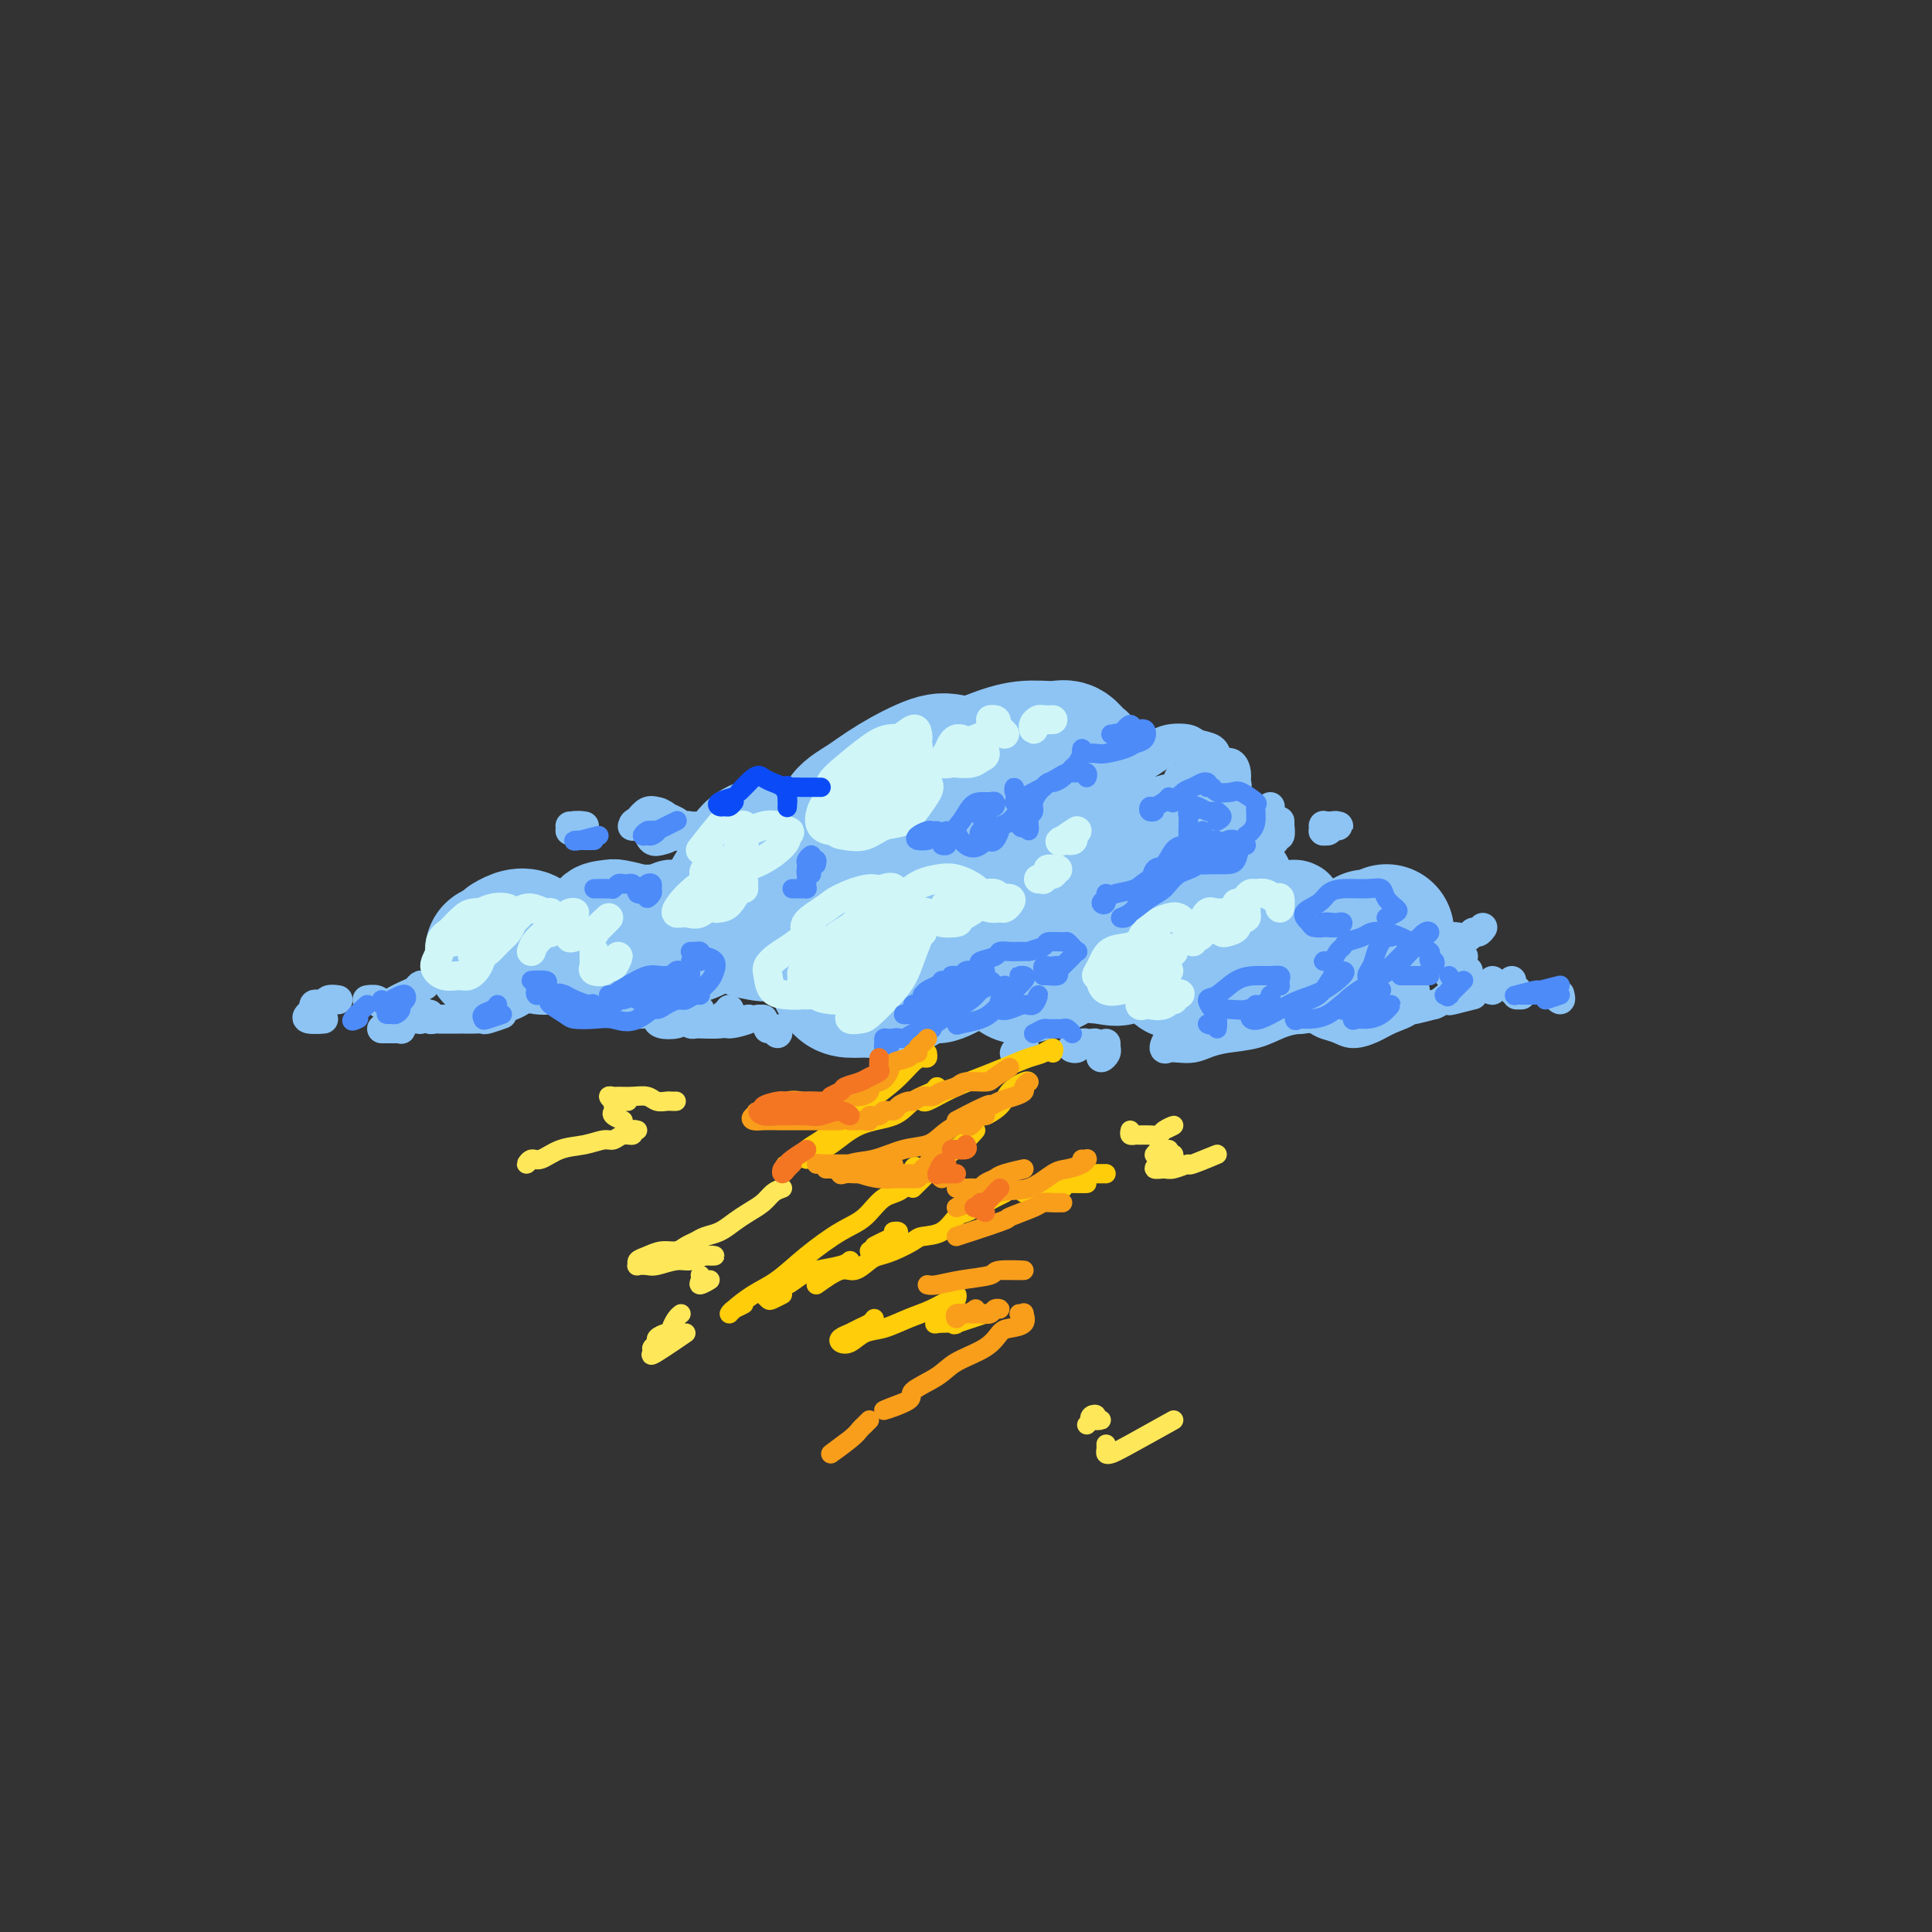<svg viewBox='0 0 400 400' version='1.1' xmlns='http://www.w3.org/2000/svg' xmlns:xlink='http://www.w3.org/1999/xlink'><rect x="0" y="0" width="400" height="400" fill="#333333" stroke="none"/><g fill='none' stroke='rgb(141,196,244)' stroke-width='20' stroke-linecap='round' stroke-linejoin='round'><path d='M212,164c0.176,-0.310 0.351,-0.621 0,-1c-0.351,-0.379 -1.229,-0.827 -2,-1c-0.771,-0.173 -1.436,-0.071 -2,0c-0.564,0.071 -1.027,0.112 -2,1c-0.973,0.888 -2.458,2.624 -4,4c-1.542,1.376 -3.143,2.391 -4,4c-0.857,1.609 -0.972,3.813 -1,7c-0.028,3.187 0.031,7.358 1,10c0.969,2.642 2.848,3.756 5,5c2.152,1.244 4.576,2.619 7,3c2.424,0.381 4.847,-0.233 7,-1c2.153,-0.767 4.038,-1.687 6,-3c1.962,-1.313 4.003,-3.019 5,-5c0.997,-1.981 0.951,-4.239 1,-7c0.049,-2.761 0.194,-6.026 -1,-9c-1.194,-2.974 -3.728,-5.656 -6,-8c-2.272,-2.344 -4.283,-4.350 -7,-5c-2.717,-0.650 -6.140,0.056 -9,2c-2.860,1.944 -5.155,5.127 -8,8c-2.845,2.873 -6.238,5.438 -8,8c-1.762,2.562 -1.894,5.121 -1,8c0.894,2.879 2.814,6.077 5,8c2.186,1.923 4.639,2.572 7,3c2.361,0.428 4.630,0.636 7,0c2.370,-0.636 4.842,-2.116 7,-4c2.158,-1.884 4.002,-4.173 5,-7c0.998,-2.827 1.150,-6.191 1,-9c-0.150,-2.809 -0.601,-5.062 -2,-7c-1.399,-1.938 -3.746,-3.561 -6,-4c-2.254,-0.439 -4.414,0.305 -7,2c-2.586,1.695 -5.596,4.341 -8,7c-2.404,2.659 -4.202,5.329 -6,8'/><path d='M192,181c-2.519,3.619 -1.817,5.168 -1,7c0.817,1.832 1.749,3.949 3,5c1.251,1.051 2.822,1.037 4,1c1.178,-0.037 1.964,-0.098 3,-1c1.036,-0.902 2.321,-2.646 3,-4c0.679,-1.354 0.751,-2.318 1,-3c0.249,-0.682 0.673,-1.082 0,-2c-0.673,-0.918 -2.445,-2.355 -4,-3c-1.555,-0.645 -2.893,-0.497 -5,0c-2.107,0.497 -4.981,1.344 -8,2c-3.019,0.656 -6.182,1.122 -9,2c-2.818,0.878 -5.290,2.170 -8,3c-2.710,0.830 -5.657,1.200 -8,2c-2.343,0.800 -4.082,2.029 -6,3c-1.918,0.971 -4.017,1.683 -4,2c0.017,0.317 2.148,0.239 4,0c1.852,-0.239 3.426,-0.638 5,-1c1.574,-0.362 3.150,-0.686 4,-1c0.850,-0.314 0.975,-0.619 1,-1c0.025,-0.381 -0.048,-0.837 -1,-1c-0.952,-0.163 -2.783,-0.033 -5,0c-2.217,0.033 -4.822,-0.030 -7,0c-2.178,0.030 -3.930,0.152 -6,0c-2.070,-0.152 -4.458,-0.576 -6,-1c-1.542,-0.424 -2.236,-0.846 -3,-1c-0.764,-0.154 -1.596,-0.041 -2,0c-0.404,0.041 -0.378,0.011 -1,0c-0.622,-0.011 -1.892,-0.003 -2,0c-0.108,0.003 0.946,0.002 2,0'/><path d='M129,192c-0.051,0.336 -0.102,0.671 0,1c0.102,0.329 0.358,0.650 1,1c0.642,0.350 1.671,0.728 2,1c0.329,0.272 -0.041,0.438 0,0c0.041,-0.438 0.495,-1.480 1,-2c0.505,-0.520 1.063,-0.518 1,-1c-0.063,-0.482 -0.746,-1.449 -1,-2c-0.254,-0.551 -0.078,-0.688 -1,-1c-0.922,-0.312 -2.940,-0.800 -4,-1c-1.060,-0.200 -1.160,-0.110 -2,0c-0.840,0.110 -2.418,0.242 -3,1c-0.582,0.758 -0.166,2.141 0,3c0.166,0.859 0.083,1.193 1,1c0.917,-0.193 2.833,-0.912 3,-1c0.167,-0.088 -1.417,0.456 -3,1'/><path d='M118,196c-0.385,0.345 -0.770,0.691 0,1c0.770,0.309 2.695,0.582 4,1c1.305,0.418 1.989,0.981 3,1c1.011,0.019 2.349,-0.508 4,-1c1.651,-0.492 3.615,-0.951 5,-2c1.385,-1.049 2.192,-2.690 3,-4c0.808,-1.310 1.619,-2.289 2,-3c0.381,-0.711 0.333,-1.153 0,-1c-0.333,0.153 -0.952,0.901 -1,1c-0.048,0.099 0.476,-0.450 1,-1'/><path d='M138,189c-0.445,0.169 -0.891,0.337 -1,1c-0.109,0.663 0.117,1.819 0,3c-0.117,1.181 -0.577,2.386 0,3c0.577,0.614 2.189,0.636 3,1c0.811,0.364 0.819,1.070 2,1c1.181,-0.070 3.533,-0.915 5,-2c1.467,-1.085 2.047,-2.409 3,-4c0.953,-1.591 2.277,-3.449 3,-5c0.723,-1.551 0.845,-2.796 1,-4c0.155,-1.204 0.344,-2.367 0,-3c-0.344,-0.633 -1.221,-0.737 -2,0c-0.779,0.737 -1.458,2.316 -2,4c-0.542,1.684 -0.945,3.473 -1,5c-0.055,1.527 0.237,2.791 1,4c0.763,1.209 1.995,2.363 3,3c1.005,0.637 1.782,0.756 3,1c1.218,0.244 2.877,0.614 4,0c1.123,-0.614 1.710,-2.210 3,-4c1.290,-1.790 3.282,-3.773 4,-6c0.718,-2.227 0.162,-4.697 0,-7c-0.162,-2.303 0.069,-4.437 0,-6c-0.069,-1.563 -0.437,-2.554 -1,-3c-0.563,-0.446 -1.319,-0.346 -2,1c-0.681,1.346 -1.285,3.938 -2,6c-0.715,2.062 -1.541,3.595 -2,6c-0.459,2.405 -0.549,5.681 0,8c0.549,2.319 1.739,3.681 3,5c1.261,1.319 2.592,2.597 4,3c1.408,0.403 2.893,-0.067 4,-1c1.107,-0.933 1.837,-2.328 3,-4c1.163,-1.672 2.761,-3.621 4,-6c1.239,-2.379 2.120,-5.190 3,-8'/><path d='M181,181c1.347,-3.396 1.213,-4.887 1,-7c-0.213,-2.113 -0.506,-4.849 -1,-6c-0.494,-1.151 -1.189,-0.716 -2,0c-0.811,0.716 -1.738,1.714 -3,3c-1.262,1.286 -2.857,2.862 -4,5c-1.143,2.138 -1.832,4.839 -2,8c-0.168,3.161 0.187,6.780 1,10c0.813,3.220 2.084,6.039 4,8c1.916,1.961 4.476,3.064 7,3c2.524,-0.064 5.013,-1.295 7,-3c1.987,-1.705 3.473,-3.883 5,-6c1.527,-2.117 3.095,-4.174 4,-7c0.905,-2.826 1.145,-6.422 1,-10c-0.145,-3.578 -0.677,-7.138 -1,-10c-0.323,-2.862 -0.438,-5.025 -1,-6c-0.562,-0.975 -1.572,-0.762 -3,0c-1.428,0.762 -3.272,2.073 -5,4c-1.728,1.927 -3.338,4.470 -4,7c-0.662,2.530 -0.376,5.048 0,8c0.376,2.952 0.842,6.338 2,9c1.158,2.662 3.007,4.599 5,6c1.993,1.401 4.131,2.264 6,3c1.869,0.736 3.469,1.344 5,1c1.531,-0.344 2.994,-1.639 5,-3c2.006,-1.361 4.557,-2.786 6,-5c1.443,-2.214 1.779,-5.216 2,-8c0.221,-2.784 0.327,-5.351 0,-8c-0.327,-2.649 -1.088,-5.380 -2,-7c-0.912,-1.620 -1.976,-2.128 -3,-2c-1.024,0.128 -2.007,0.894 -3,3c-0.993,2.106 -1.997,5.553 -3,9'/><path d='M205,180c-0.978,3.360 -1.922,7.262 -2,11c-0.078,3.738 0.710,7.314 2,10c1.290,2.686 3.081,4.483 5,5c1.919,0.517 3.965,-0.247 6,-1c2.035,-0.753 4.060,-1.495 6,-3c1.940,-1.505 3.797,-3.774 5,-6c1.203,-2.226 1.753,-4.408 2,-7c0.247,-2.592 0.190,-5.594 0,-9c-0.190,-3.406 -0.514,-7.218 -1,-9c-0.486,-1.782 -1.135,-1.535 -2,-1c-0.865,0.535 -1.948,1.359 -3,3c-1.052,1.641 -2.075,4.099 -3,7c-0.925,2.901 -1.754,6.245 -2,9c-0.246,2.755 0.089,4.921 1,7c0.911,2.079 2.398,4.073 4,5c1.602,0.927 3.319,0.788 5,1c1.681,0.212 3.326,0.774 5,0c1.674,-0.774 3.376,-2.886 5,-5c1.624,-2.114 3.171,-4.230 4,-7c0.829,-2.770 0.940,-6.193 1,-9c0.060,-2.807 0.067,-4.997 0,-6c-0.067,-1.003 -0.209,-0.820 -1,1c-0.791,1.820 -2.230,5.278 -3,8c-0.770,2.722 -0.870,4.709 -1,7c-0.130,2.291 -0.289,4.885 0,7c0.289,2.115 1.026,3.749 2,5c0.974,1.251 2.184,2.117 3,2c0.816,-0.117 1.239,-1.217 2,-2c0.761,-0.783 1.859,-1.249 3,-3c1.141,-1.751 2.326,-4.786 3,-7c0.674,-2.214 0.837,-3.607 1,-5'/><path d='M252,188c1.681,-3.653 1.383,-4.286 1,-4c-0.383,0.286 -0.850,1.490 -1,3c-0.150,1.510 0.016,3.324 0,5c-0.016,1.676 -0.214,3.214 0,4c0.214,0.786 0.840,0.821 2,1c1.160,0.179 2.854,0.502 4,0c1.146,-0.502 1.743,-1.830 3,-3c1.257,-1.170 3.173,-2.181 4,-3c0.827,-0.819 0.565,-1.446 1,-2c0.435,-0.554 1.567,-1.035 2,-1c0.433,0.035 0.169,0.584 0,1c-0.169,0.416 -0.241,0.697 0,1c0.241,0.303 0.797,0.629 1,1c0.203,0.371 0.054,0.789 0,1c-0.054,0.211 -0.015,0.217 0,0c0.015,-0.217 0.004,-0.656 0,-1c-0.004,-0.344 -0.001,-0.593 0,-1c0.001,-0.407 0.000,-0.974 0,-1c-0.000,-0.026 -0.000,0.487 0,1'/></g>
<g fill='none' stroke='rgb(141,196,244)' stroke-width='28' stroke-linecap='round' stroke-linejoin='round'><path d='M222,165c-0.708,-0.342 -1.416,-0.683 -2,-1c-0.584,-0.317 -1.044,-0.609 -1,-1c0.044,-0.391 0.590,-0.882 1,-1c0.410,-0.118 0.682,0.139 1,0c0.318,-0.139 0.682,-0.672 1,-1c0.318,-0.328 0.590,-0.452 1,-1c0.410,-0.548 0.958,-1.521 1,-2c0.042,-0.479 -0.422,-0.463 -1,-1c-0.578,-0.537 -1.271,-1.627 -2,-2c-0.729,-0.373 -1.496,-0.030 -3,0c-1.504,0.030 -3.746,-0.252 -6,0c-2.254,0.252 -4.520,1.038 -7,2c-2.480,0.962 -5.175,2.098 -8,3c-2.825,0.902 -5.779,1.568 -8,3c-2.221,1.432 -3.708,3.630 -5,5c-1.292,1.370 -2.389,1.912 -3,3c-0.611,1.088 -0.734,2.721 -1,4c-0.266,1.279 -0.673,2.202 0,3c0.673,0.798 2.428,1.470 4,2c1.572,0.530 2.963,0.919 5,1c2.037,0.081 4.722,-0.145 7,-1c2.278,-0.855 4.149,-2.340 6,-4c1.851,-1.660 3.682,-3.495 5,-5c1.318,-1.505 2.124,-2.679 2,-4c-0.124,-1.321 -1.179,-2.787 -2,-4c-0.821,-1.213 -1.408,-2.172 -3,-3c-1.592,-0.828 -4.188,-1.524 -6,-2c-1.812,-0.476 -2.839,-0.733 -5,0c-2.161,0.733 -5.456,2.454 -8,4c-2.544,1.546 -4.339,2.916 -6,4c-1.661,1.084 -3.189,1.881 -4,3c-0.811,1.119 -0.906,2.559 -1,4'/><path d='M174,173c0.000,0.000 0.500,-2.000 1,-4'/><path d='M172,176c-0.538,0.363 -1.077,0.725 -2,1c-0.923,0.275 -2.231,0.462 -3,1c-0.769,0.538 -0.998,1.425 -1,2c-0.002,0.575 0.222,0.837 0,1c-0.222,0.163 -0.889,0.226 -1,0c-0.111,-0.226 0.333,-0.741 0,-1c-0.333,-0.259 -1.444,-0.262 -2,-1c-0.556,-0.738 -0.557,-2.210 -1,-3c-0.443,-0.790 -1.328,-0.898 -2,-1c-0.672,-0.102 -1.130,-0.198 -2,0c-0.870,0.198 -2.153,0.691 -3,2c-0.847,1.309 -1.258,3.436 -2,5c-0.742,1.564 -1.814,2.565 -2,4c-0.186,1.435 0.514,3.302 1,4c0.486,0.698 0.758,0.226 1,0c0.242,-0.226 0.454,-0.207 1,-1c0.546,-0.793 1.425,-2.398 2,-3c0.575,-0.602 0.847,-0.201 0,-1c-0.847,-0.799 -2.813,-2.800 -3,-3c-0.187,-0.200 1.407,1.400 3,3'/><path d='M132,199c0.145,-0.340 0.290,-0.679 0,-1c-0.290,-0.321 -1.016,-0.622 -2,-1c-0.984,-0.378 -2.226,-0.833 -3,-1c-0.774,-0.167 -1.078,-0.048 -1,0c0.078,0.048 0.539,0.024 1,0'/><path d='M113,196c-0.215,0.085 -0.431,0.171 -1,0c-0.569,-0.171 -1.492,-0.598 -2,-1c-0.508,-0.402 -0.600,-0.778 -1,-1c-0.400,-0.222 -1.108,-0.291 -2,0c-0.892,0.291 -1.969,0.940 -2,1c-0.031,0.060 0.985,-0.470 2,-1'/><path d='M102,198c0.000,-0.422 0.000,-0.844 0,-1c0.000,-0.156 0.000,-0.044 0,0c0.000,0.044 0.000,0.022 0,0'/><path d='M177,201c-0.232,-0.127 -0.464,-0.255 -1,0c-0.536,0.255 -1.376,0.891 -2,1c-0.624,0.109 -1.031,-0.309 -1,0c0.031,0.309 0.500,1.344 1,2c0.500,0.656 1.032,0.931 2,1c0.968,0.069 2.371,-0.069 4,0c1.629,0.069 3.485,0.345 5,0c1.515,-0.345 2.691,-1.310 4,-2c1.309,-0.690 2.751,-1.104 4,-2c1.249,-0.896 2.306,-2.272 3,-3c0.694,-0.728 1.027,-0.806 1,-1c-0.027,-0.194 -0.413,-0.502 -1,0c-0.587,0.502 -1.374,1.815 -2,3c-0.626,1.185 -1.092,2.242 0,2c1.092,-0.242 3.740,-1.783 4,-2c0.260,-0.217 -1.870,0.892 -4,2'/><path d='M222,187c1.018,-1.185 2.035,-2.370 3,-3c0.965,-0.630 1.877,-0.704 2,-1c0.123,-0.296 -0.543,-0.816 -1,-1c-0.457,-0.184 -0.707,-0.034 -1,0c-0.293,0.034 -0.630,-0.047 -1,0c-0.370,0.047 -0.772,0.221 -1,0c-0.228,-0.221 -0.281,-0.838 0,-1c0.281,-0.162 0.897,0.132 2,0c1.103,-0.132 2.693,-0.689 4,-1c1.307,-0.311 2.330,-0.375 4,0c1.670,0.375 3.987,1.188 5,2c1.013,0.812 0.721,1.622 1,2c0.279,0.378 1.129,0.324 1,1c-0.129,0.676 -1.236,2.081 -2,3c-0.764,0.919 -1.184,1.353 -2,2c-0.816,0.647 -2.030,1.509 -3,2c-0.970,0.491 -1.698,0.611 -2,0c-0.302,-0.611 -0.177,-1.955 0,-3c0.177,-1.045 0.407,-1.792 1,-3c0.593,-1.208 1.551,-2.878 2,-4c0.449,-1.122 0.390,-1.697 1,-3c0.610,-1.303 1.889,-3.334 3,-4c1.111,-0.666 2.055,0.033 3,0c0.945,-0.033 1.891,-0.797 3,-1c1.109,-0.203 2.382,0.156 3,1c0.618,0.844 0.582,2.174 1,3c0.418,0.826 1.289,1.150 2,2c0.711,0.850 1.263,2.228 2,3c0.737,0.772 1.660,0.939 2,1c0.340,0.061 0.097,0.018 0,0c-0.097,-0.018 -0.049,-0.009 0,0'/><path d='M255,188c-0.197,0.091 -0.393,0.183 -1,1c-0.607,0.817 -1.624,2.360 -2,3c-0.376,0.640 -0.111,0.378 0,1c0.111,0.622 0.068,2.129 1,3c0.932,0.871 2.838,1.106 3,1c0.162,-0.106 -1.419,-0.553 -3,-1'/><path d='M257,197c0.287,0.304 0.574,0.609 1,1c0.426,0.391 0.993,0.870 2,1c1.007,0.130 2.456,-0.089 3,0c0.544,0.089 0.185,0.485 1,0c0.815,-0.485 2.804,-1.853 3,-2c0.196,-0.147 -1.402,0.926 -3,2'/><path d='M283,194c-0.061,0.400 -0.121,0.801 0,1c0.121,0.199 0.425,0.197 1,0c0.575,-0.197 1.422,-0.589 2,-1c0.578,-0.411 0.886,-0.841 1,-1c0.114,-0.159 0.032,-0.045 0,0c-0.032,0.045 -0.016,0.023 0,0'/></g>
<g fill='none' stroke='rgb(141,196,244)' stroke-width='6' stroke-linecap='round' stroke-linejoin='round'><path d='M145,174c1.153,-0.340 2.306,-0.679 3,-1c0.694,-0.321 0.929,-0.622 1,-1c0.071,-0.378 -0.023,-0.833 0,-1c0.023,-0.167 0.162,-0.045 0,0c-0.162,0.045 -0.624,0.012 -1,0c-0.376,-0.012 -0.664,-0.004 -1,0c-0.336,0.004 -0.720,0.005 -1,0c-0.280,-0.005 -0.457,-0.016 -1,0c-0.543,0.016 -1.453,0.061 -2,0c-0.547,-0.061 -0.731,-0.226 -1,0c-0.269,0.226 -0.622,0.842 -1,1c-0.378,0.158 -0.780,-0.143 -1,0c-0.220,0.143 -0.257,0.729 0,1c0.257,0.271 0.809,0.228 1,0c0.191,-0.228 0.021,-0.640 0,-1c-0.021,-0.360 0.106,-0.669 0,-1c-0.106,-0.331 -0.445,-0.684 -1,-1c-0.555,-0.316 -1.326,-0.594 -2,-1c-0.674,-0.406 -1.250,-0.938 -2,-1c-0.750,-0.062 -1.673,0.348 -2,1c-0.327,0.652 -0.056,1.546 0,2c0.056,0.454 -0.101,0.467 0,1c0.101,0.533 0.459,1.584 1,2c0.541,0.416 1.263,0.196 2,0c0.737,-0.196 1.488,-0.367 2,-1c0.512,-0.633 0.786,-1.726 1,-2c0.214,-0.274 0.367,0.272 0,0c-0.367,-0.272 -1.253,-1.362 -2,-2c-0.747,-0.638 -1.355,-0.826 -2,-1c-0.645,-0.174 -1.327,-0.336 -2,0c-0.673,0.336 -1.336,1.168 -2,2'/><path d='M132,170c-1.136,0.381 -0.974,0.834 -1,1c-0.026,0.166 -0.238,0.045 0,0c0.238,-0.045 0.925,-0.013 1,0c0.075,0.013 -0.463,0.006 -1,0'/><path d='M121,171c-0.884,-0.115 -1.768,-0.231 -2,0c-0.232,0.231 0.186,0.808 0,1c-0.186,0.192 -0.978,-0.001 -1,0c-0.022,0.001 0.726,0.196 1,0c0.274,-0.196 0.074,-0.784 0,-1c-0.074,-0.216 -0.021,-0.062 0,0c0.021,0.062 0.011,0.031 0,0'/><path d='M118,171c0.000,0.000 0.000,0.000 0,0c0.000,0.000 -0.000,0.000 0,0c0.000,-0.000 0.000,0.000 0,0'/><path d='M88,204c-0.356,-0.090 -0.712,-0.180 -1,0c-0.288,0.180 -0.509,0.629 -1,1c-0.491,0.371 -1.254,0.663 -2,1c-0.746,0.337 -1.476,0.717 -2,1c-0.524,0.283 -0.841,0.468 -1,1c-0.159,0.532 -0.158,1.411 0,2c0.158,0.589 0.473,0.890 1,1c0.527,0.110 1.265,0.030 2,0c0.735,-0.030 1.466,-0.011 2,0c0.534,0.011 0.870,0.014 1,0c0.130,-0.014 0.055,-0.046 0,0c-0.055,0.046 -0.088,0.171 0,0c0.088,-0.171 0.299,-0.638 0,-1c-0.299,-0.362 -1.108,-0.619 -2,-1c-0.892,-0.381 -1.867,-0.887 -3,-1c-1.133,-0.113 -2.425,0.166 -3,0c-0.575,-0.166 -0.432,-0.776 -1,-1c-0.568,-0.224 -1.845,-0.060 -2,0c-0.155,0.060 0.813,0.017 1,0c0.187,-0.017 -0.406,-0.009 -1,0'/><path d='M70,207c-0.772,-0.113 -1.544,-0.226 -2,0c-0.456,0.226 -0.596,0.793 -1,1c-0.404,0.207 -1.070,0.056 -1,0c0.070,-0.056 0.877,-0.016 1,0c0.123,0.016 -0.439,0.008 -1,0'/><path d='M66,208c-0.417,-0.119 -0.833,-0.238 -1,0c-0.167,0.238 -0.084,0.834 0,1c0.084,0.166 0.169,-0.099 0,0c-0.169,0.099 -0.592,0.563 -1,1c-0.408,0.437 -0.802,0.849 0,1c0.802,0.151 2.801,0.043 3,0c0.199,-0.043 -1.400,-0.022 -3,0'/><path d='M79,213c0.332,0.001 0.663,0.001 1,0c0.337,-0.001 0.679,-0.005 1,0c0.321,0.005 0.622,0.018 1,0c0.378,-0.018 0.833,-0.067 1,0c0.167,0.067 0.045,0.249 0,0c-0.045,-0.249 -0.013,-0.928 0,-1c0.013,-0.072 0.006,0.464 0,1'/><path d='M87,209c0.303,0.453 0.606,0.906 1,1c0.394,0.094 0.879,-0.171 1,0c0.121,0.171 -0.122,0.778 0,1c0.122,0.222 0.610,0.060 1,0c0.390,-0.060 0.681,-0.016 1,0c0.319,0.016 0.664,0.004 1,0c0.336,-0.004 0.663,-0.001 1,0c0.337,0.001 0.684,0.000 1,0c0.316,-0.000 0.600,-0.000 1,0c0.400,0.000 0.916,0.001 1,0c0.084,-0.001 -0.266,-0.005 0,0c0.266,0.005 1.146,0.018 2,0c0.854,-0.018 1.683,-0.067 2,0c0.317,0.067 0.124,0.249 1,0c0.876,-0.249 2.822,-0.928 3,-1c0.178,-0.072 -1.411,0.464 -3,1'/><path d='M140,212c0.769,-0.334 1.539,-0.668 2,-1c0.461,-0.332 0.614,-0.663 1,-1c0.386,-0.337 1.005,-0.679 1,-1c-0.005,-0.321 -0.635,-0.619 -1,-1c-0.365,-0.381 -0.466,-0.845 -1,-1c-0.534,-0.155 -1.502,0.000 -2,0c-0.498,-0.000 -0.526,-0.155 -1,0c-0.474,0.155 -1.394,0.619 -2,1c-0.606,0.381 -0.899,0.677 -1,1c-0.101,0.323 -0.011,0.672 0,1c0.011,0.328 -0.057,0.635 0,1c0.057,0.365 0.240,0.787 1,1c0.760,0.213 2.096,0.218 3,0c0.904,-0.218 1.377,-0.658 2,-1c0.623,-0.342 1.395,-0.585 2,-1c0.605,-0.415 1.041,-1.001 1,-1c-0.041,0.001 -0.561,0.589 -1,1c-0.439,0.411 -0.797,0.647 -1,1c-0.203,0.353 -0.252,0.825 0,1c0.252,0.175 0.804,0.052 1,0c0.196,-0.052 0.036,-0.033 1,0c0.964,0.033 3.052,0.081 4,0c0.948,-0.081 0.755,-0.291 1,-1c0.245,-0.709 0.927,-1.917 1,-2c0.073,-0.083 -0.464,0.958 -1,2'/><path d='M151,209c0.113,0.456 0.225,0.912 0,1c-0.225,0.088 -0.789,-0.191 -1,0c-0.211,0.191 -0.070,0.852 0,1c0.070,0.148 0.070,-0.218 0,0c-0.070,0.218 -0.211,1.020 1,1c1.211,-0.020 3.775,-0.863 4,-1c0.225,-0.137 -1.887,0.431 -4,1'/><path d='M157,211c0.571,0.000 1.143,0.000 1,0c-0.143,0.000 -1.000,0.000 -1,0c0.000,0.000 0.857,0.000 1,0c0.143,-0.000 -0.429,0.000 -1,0'/><path d='M159,213c0.310,-0.149 0.619,-0.298 1,0c0.381,0.298 0.833,1.042 1,1c0.167,-0.042 0.048,-0.869 0,-1c-0.048,-0.131 -0.024,0.435 0,1'/><path d='M244,154c-0.086,0.432 -0.171,0.863 0,1c0.171,0.137 0.599,-0.021 1,0c0.401,0.021 0.774,0.219 1,0c0.226,-0.219 0.304,-0.857 0,-1c-0.304,-0.143 -0.989,0.209 -1,0c-0.011,-0.209 0.651,-0.979 -1,0c-1.651,0.979 -5.615,3.708 -6,4c-0.385,0.292 2.807,-1.854 6,-4'/><path d='M236,157c0.018,-0.342 0.037,-0.684 0,-1c-0.037,-0.316 -0.129,-0.607 0,-1c0.129,-0.393 0.481,-0.887 1,-1c0.519,-0.113 1.207,0.154 2,0c0.793,-0.154 1.691,-0.728 3,-1c1.309,-0.272 3.031,-0.241 4,0c0.969,0.241 1.187,0.691 2,1c0.813,0.309 2.223,0.478 3,1c0.777,0.522 0.923,1.396 1,2c0.077,0.604 0.085,0.936 0,1c-0.085,0.064 -0.263,-0.140 -1,0c-0.737,0.140 -2.034,0.624 -3,1c-0.966,0.376 -1.603,0.643 -2,1c-0.397,0.357 -0.556,0.803 -1,1c-0.444,0.197 -1.175,0.144 -1,0c0.175,-0.144 1.255,-0.380 2,-1c0.745,-0.620 1.156,-1.625 2,-2c0.844,-0.375 2.121,-0.122 3,0c0.879,0.122 1.362,0.112 2,0c0.638,-0.112 1.433,-0.324 2,0c0.567,0.324 0.906,1.186 1,2c0.094,0.814 -0.055,1.582 0,2c0.055,0.418 0.316,0.487 0,1c-0.316,0.513 -1.208,1.471 -2,2c-0.792,0.529 -1.485,0.630 -2,1c-0.515,0.370 -0.851,1.008 -1,1c-0.149,-0.008 -0.112,-0.662 0,-1c0.112,-0.338 0.299,-0.360 1,-1c0.701,-0.640 1.914,-1.897 2,-2c0.086,-0.103 -0.957,0.949 -2,2'/><path d='M263,167c-0.040,0.359 -0.080,0.718 0,1c0.080,0.282 0.279,0.488 0,1c-0.279,0.512 -1.037,1.330 -1,1c0.037,-0.330 0.868,-1.809 1,-2c0.132,-0.191 -0.434,0.904 -1,2'/><path d='M265,170c0.008,0.487 0.016,0.974 0,1c-0.016,0.026 -0.057,-0.408 0,0c0.057,0.408 0.211,1.659 0,2c-0.211,0.341 -0.789,-0.228 -1,0c-0.211,0.228 -0.057,1.254 0,1c0.057,-0.254 0.016,-1.787 0,-2c-0.016,-0.213 -0.008,0.893 0,2'/><path d='M274,171c-0.007,-0.115 -0.013,-0.231 0,0c0.013,0.231 0.046,0.808 0,1c-0.046,0.192 -0.169,-0.001 0,0c0.169,0.001 0.631,0.196 1,0c0.369,-0.196 0.647,-0.785 1,-1c0.353,-0.215 0.782,-0.058 1,0c0.218,0.058 0.225,0.015 0,0c-0.225,-0.015 -0.682,-0.004 -1,0c-0.318,0.004 -0.498,0.001 -1,0c-0.502,-0.001 -1.328,-0.000 -1,0c0.328,0.000 1.808,0.000 2,0c0.192,-0.000 -0.904,-0.000 -2,0'/><path d='M307,192c-0.327,0.453 -0.655,0.905 -1,1c-0.345,0.095 -0.709,-0.168 -1,0c-0.291,0.168 -0.509,0.766 -1,1c-0.491,0.234 -1.256,0.105 -2,0c-0.744,-0.105 -1.467,-0.187 -2,0c-0.533,0.187 -0.876,0.643 -1,1c-0.124,0.357 -0.031,0.615 0,1c0.031,0.385 -0.002,0.897 0,1c0.002,0.103 0.039,-0.203 1,0c0.961,0.203 2.846,0.915 3,1c0.154,0.085 -1.423,-0.458 -3,-1'/><path d='M304,201c-0.239,0.422 -0.477,0.844 -1,1c-0.523,0.156 -1.329,0.044 -2,0c-0.671,-0.044 -1.206,-0.022 -1,0c0.206,0.022 1.154,0.043 2,0c0.846,-0.043 1.589,-0.149 2,0c0.411,0.149 0.488,0.553 1,1c0.512,0.447 1.458,0.937 2,1c0.542,0.063 0.681,-0.303 1,0c0.319,0.303 0.817,1.274 1,1c0.183,-0.274 0.052,-1.793 0,-2c-0.052,-0.207 -0.026,0.896 0,2'/><path d='M313,203c0.030,0.309 0.061,0.619 0,1c-0.061,0.381 -0.212,0.834 0,1c0.212,0.166 0.788,0.045 1,0c0.212,-0.045 0.061,-0.013 0,0c-0.061,0.013 -0.030,0.006 0,0'/><path d='M296,208c-0.105,-0.002 -0.209,-0.004 -1,0c-0.791,0.004 -2.267,0.012 -3,0c-0.733,-0.012 -0.723,-0.046 -1,0c-0.277,0.046 -0.839,0.173 -1,0c-0.161,-0.173 0.081,-0.644 0,-1c-0.081,-0.356 -0.483,-0.596 0,-1c0.483,-0.404 1.852,-0.973 2,-1c0.148,-0.027 -0.926,0.486 -2,1'/><path d='M289,203c-0.355,0.018 -0.711,0.036 -1,0c-0.289,-0.036 -0.512,-0.126 -1,0c-0.488,0.126 -1.241,0.467 -2,1c-0.759,0.533 -1.524,1.258 -2,2c-0.476,0.742 -0.661,1.502 -1,2c-0.339,0.498 -0.830,0.736 -1,1c-0.170,0.264 -0.018,0.554 0,1c0.018,0.446 -0.098,1.047 0,1c0.098,-0.047 0.411,-0.741 0,-1c-0.411,-0.259 -1.545,-0.083 -2,0c-0.455,0.083 -0.230,0.074 -1,0c-0.770,-0.074 -2.535,-0.215 -4,0c-1.465,0.215 -2.632,0.784 -4,1c-1.368,0.216 -2.938,0.080 -4,0c-1.062,-0.080 -1.614,-0.103 -2,0c-0.386,0.103 -0.604,0.332 -1,0c-0.396,-0.332 -0.971,-1.224 -1,-2c-0.029,-0.776 0.486,-1.436 1,-2c0.514,-0.564 1.026,-1.034 1,-1c-0.026,0.034 -0.592,0.571 -1,1c-0.408,0.429 -0.659,0.749 -1,1c-0.341,0.251 -0.772,0.431 -1,1c-0.228,0.569 -0.252,1.526 -1,2c-0.748,0.474 -2.221,0.464 -3,1c-0.779,0.536 -0.864,1.619 -1,2c-0.136,0.381 -0.324,0.061 0,0c0.324,-0.061 1.159,0.138 2,0c0.841,-0.138 1.688,-0.614 2,-1c0.312,-0.386 0.089,-0.682 0,-1c-0.089,-0.318 -0.045,-0.659 0,-1'/><path d='M260,211c0.131,-0.147 -1.043,-0.013 -2,0c-0.957,0.013 -1.697,-0.094 -3,0c-1.303,0.094 -3.170,0.389 -5,1c-1.830,0.611 -3.624,1.536 -5,2c-1.376,0.464 -2.335,0.465 -3,1c-0.665,0.535 -1.035,1.605 -1,2c0.035,0.395 0.475,0.117 1,0c0.525,-0.117 1.136,-0.072 2,0c0.864,0.072 1.980,0.170 3,0c1.020,-0.170 1.942,-0.609 3,-1c1.058,-0.391 2.251,-0.732 4,-1c1.749,-0.268 4.053,-0.461 6,-1c1.947,-0.539 3.536,-1.424 5,-2c1.464,-0.576 2.803,-0.844 4,-1c1.197,-0.156 2.252,-0.202 3,0c0.748,0.202 1.189,0.650 2,1c0.811,0.350 1.993,0.600 3,1c1.007,0.400 1.839,0.948 3,1c1.161,0.052 2.651,-0.392 4,-1c1.349,-0.608 2.556,-1.379 4,-2c1.444,-0.621 3.127,-1.092 4,-2c0.873,-0.908 0.938,-2.254 1,-3c0.062,-0.746 0.120,-0.891 0,-1c-0.120,-0.109 -0.418,-0.183 -1,0c-0.582,0.183 -1.448,0.624 -2,1c-0.552,0.376 -0.792,0.686 -1,1c-0.208,0.314 -0.386,0.630 0,1c0.386,0.370 1.335,0.792 2,1c0.665,0.208 1.047,0.202 2,0c0.953,-0.202 2.476,-0.601 4,-1'/><path d='M297,208c1.489,-0.567 2.213,-1.484 3,-2c0.787,-0.516 1.637,-0.632 2,-1c0.363,-0.368 0.240,-0.987 0,-1c-0.240,-0.013 -0.596,0.581 -1,1c-0.404,0.419 -0.854,0.665 -1,1c-0.146,0.335 0.012,0.760 0,1c-0.012,0.240 -0.196,0.295 1,0c1.196,-0.295 3.770,-0.942 4,-1c0.230,-0.058 -1.885,0.471 -4,1'/><path d='M315,206c-0.556,0.000 -1.111,0.000 -1,0c0.111,0.000 0.889,0.000 1,0c0.111,-0.000 -0.444,0.000 -1,0'/><path d='M323,206c-0.036,-0.149 -0.071,-0.298 0,0c0.071,0.298 0.250,1.042 0,1c-0.250,-0.042 -0.929,-0.869 -1,-1c-0.071,-0.131 0.464,0.435 1,1'/><path d='M229,216c0.008,0.443 0.016,0.886 0,1c-0.016,0.114 -0.056,-0.102 0,0c0.056,0.102 0.208,0.521 0,1c-0.208,0.479 -0.776,1.018 -1,1c-0.224,-0.018 -0.102,-0.593 0,-1c0.102,-0.407 0.186,-0.645 0,-1c-0.186,-0.355 -0.641,-0.828 -1,-1c-0.359,-0.172 -0.621,-0.042 -1,0c-0.379,0.042 -0.876,-0.003 -1,0c-0.124,0.003 0.124,0.053 0,0c-0.124,-0.053 -0.622,-0.210 -1,0c-0.378,0.210 -0.637,0.788 -1,1c-0.363,0.212 -0.828,0.057 -1,0c-0.172,-0.057 -0.049,-0.016 0,0c0.049,0.016 0.025,0.008 0,0'/><path d='M212,218c0.298,-0.071 0.595,-0.143 0,0c-0.595,0.143 -2.083,0.500 -2,0c0.083,-0.500 1.738,-1.857 2,-2c0.262,-0.143 -0.869,0.929 -2,2'/></g>
<g fill='none' stroke='rgb(208,246,247)' stroke-width='6' stroke-linecap='round' stroke-linejoin='round'><path d='M189,162c-0.638,-0.843 -1.276,-1.686 -2,-2c-0.724,-0.314 -1.535,-0.100 -2,0c-0.465,0.100 -0.586,0.084 -1,0c-0.414,-0.084 -1.121,-0.236 -2,0c-0.879,0.236 -1.930,0.862 -3,2c-1.070,1.138 -2.159,2.790 -3,4c-0.841,1.210 -1.433,1.977 -2,3c-0.567,1.023 -1.110,2.301 -1,3c0.110,0.699 0.872,0.820 2,1c1.128,0.180 2.621,0.421 4,0c1.379,-0.421 2.645,-1.502 4,-2c1.355,-0.498 2.800,-0.413 4,-1c1.200,-0.587 2.154,-1.845 3,-3c0.846,-1.155 1.582,-2.205 2,-3c0.418,-0.795 0.518,-1.333 0,-2c-0.518,-0.667 -1.655,-1.462 -3,-2c-1.345,-0.538 -2.900,-0.819 -4,-1c-1.100,-0.181 -1.747,-0.263 -3,0c-1.253,0.263 -3.112,0.870 -5,2c-1.888,1.130 -3.806,2.784 -5,4c-1.194,1.216 -1.666,1.995 -2,3c-0.334,1.005 -0.531,2.237 0,3c0.531,0.763 1.789,1.057 3,1c1.211,-0.057 2.374,-0.467 4,-1c1.626,-0.533 3.716,-1.190 5,-2c1.284,-0.810 1.761,-1.772 3,-3c1.239,-1.228 3.238,-2.721 4,-4c0.762,-1.279 0.287,-2.343 0,-3c-0.287,-0.657 -0.385,-0.908 -1,-1c-0.615,-0.092 -1.747,-0.026 -3,0c-1.253,0.026 -2.626,0.013 -4,0'/><path d='M181,158c-1.817,0.602 -2.359,2.609 -3,4c-0.641,1.391 -1.380,2.168 -2,3c-0.620,0.832 -1.123,1.720 -1,2c0.123,0.280 0.870,-0.048 2,0c1.130,0.048 2.644,0.472 4,0c1.356,-0.472 2.555,-1.839 4,-3c1.445,-1.161 3.135,-2.116 4,-3c0.865,-0.884 0.904,-1.697 1,-3c0.096,-1.303 0.248,-3.097 0,-4c-0.248,-0.903 -0.897,-0.916 -2,-1c-1.103,-0.084 -2.662,-0.240 -4,0c-1.338,0.240 -2.457,0.874 -4,2c-1.543,1.126 -3.511,2.742 -5,4c-1.489,1.258 -2.497,2.156 -3,3c-0.503,0.844 -0.499,1.633 0,2c0.499,0.367 1.493,0.313 3,0c1.507,-0.313 3.526,-0.884 5,-2c1.474,-1.116 2.401,-2.777 4,-4c1.599,-1.223 3.868,-2.010 5,-3c1.132,-0.990 1.126,-2.185 1,-3c-0.126,-0.815 -0.374,-1.252 -1,-1c-0.626,0.252 -1.632,1.191 -3,2c-1.368,0.809 -3.099,1.487 -5,3c-1.901,1.513 -3.972,3.861 -4,4c-0.028,0.139 1.986,-1.930 4,-4'/><path d='M199,153c-0.327,-0.069 -0.655,-0.138 -1,0c-0.345,0.138 -0.708,0.481 -1,1c-0.292,0.519 -0.514,1.212 -1,2c-0.486,0.788 -1.238,1.672 -1,2c0.238,0.328 1.466,0.100 2,0c0.534,-0.100 0.375,-0.073 1,0c0.625,0.073 2.036,0.191 3,0c0.964,-0.191 1.482,-0.692 2,-1c0.518,-0.308 1.035,-0.422 1,-1c-0.035,-0.578 -0.621,-1.618 -1,-2c-0.379,-0.382 -0.551,-0.106 -1,0c-0.449,0.106 -1.176,0.040 -2,0c-0.824,-0.040 -1.744,-0.056 -2,0c-0.256,0.056 0.153,0.183 1,0c0.847,-0.183 2.131,-0.676 3,-1c0.869,-0.324 1.323,-0.480 2,-1c0.677,-0.520 1.576,-1.406 2,-2c0.424,-0.594 0.371,-0.896 0,-1c-0.371,-0.104 -1.061,-0.008 -1,0c0.061,0.008 0.872,-0.070 1,0c0.128,0.070 -0.427,0.288 0,1c0.427,0.712 1.836,1.918 2,2c0.164,0.082 -0.918,-0.959 -2,-2'/><path d='M218,149c-0.762,0.021 -1.525,0.041 -2,0c-0.475,-0.041 -0.663,-0.145 -1,0c-0.337,0.145 -0.821,0.539 -1,1c-0.179,0.461 -0.051,0.989 0,1c0.051,0.011 0.026,-0.494 0,-1'/><path d='M154,184c-0.259,-0.004 -0.518,-0.009 -1,0c-0.482,0.009 -1.187,0.030 -2,0c-0.813,-0.030 -1.732,-0.113 -2,0c-0.268,0.113 0.116,0.422 0,1c-0.116,0.578 -0.732,1.426 -1,2c-0.268,0.574 -0.187,0.873 0,1c0.187,0.127 0.480,0.080 1,0c0.520,-0.080 1.268,-0.194 2,-1c0.732,-0.806 1.450,-2.306 2,-3c0.550,-0.694 0.934,-0.584 1,-1c0.066,-0.416 -0.185,-1.360 -1,-2c-0.815,-0.640 -2.195,-0.977 -3,-1c-0.805,-0.023 -1.033,0.266 -2,1c-0.967,0.734 -2.671,1.912 -4,3c-1.329,1.088 -2.284,2.085 -3,3c-0.716,0.915 -1.194,1.748 -1,2c0.194,0.252 1.061,-0.076 2,0c0.939,0.076 1.952,0.558 3,0c1.048,-0.558 2.131,-2.154 3,-3c0.869,-0.846 1.522,-0.942 2,-2c0.478,-1.058 0.780,-3.079 1,-4c0.220,-0.921 0.358,-0.740 0,-1c-0.358,-0.260 -1.212,-0.959 -2,-1c-0.788,-0.041 -1.510,0.575 -2,1c-0.490,0.425 -0.747,0.659 -1,1c-0.253,0.341 -0.502,0.789 0,1c0.502,0.211 1.756,0.184 3,0c1.244,-0.184 2.478,-0.523 4,-1c1.522,-0.477 3.333,-1.090 5,-2c1.667,-0.910 3.191,-2.117 4,-3c0.809,-0.883 0.905,-1.441 1,-2'/><path d='M163,173c0.858,-0.944 0.503,-0.804 0,-1c-0.503,-0.196 -1.154,-0.728 -2,-1c-0.846,-0.272 -1.887,-0.286 -3,0c-1.113,0.286 -2.298,0.870 -3,1c-0.702,0.130 -0.920,-0.196 -1,0c-0.080,0.196 -0.023,0.913 0,1c0.023,0.087 0.011,-0.457 0,-1'/><path d='M154,173c-0.028,0.299 -0.056,0.598 0,1c0.056,0.402 0.197,0.908 0,1c-0.197,0.092 -0.732,-0.230 -1,0c-0.268,0.230 -0.268,1.010 0,1c0.268,-0.010 0.803,-0.812 1,-1c0.197,-0.188 0.055,0.238 0,0c-0.055,-0.238 -0.024,-1.142 0,-2c0.024,-0.858 0.041,-1.672 0,-2c-0.041,-0.328 -0.141,-0.171 -1,0c-0.859,0.171 -2.478,0.355 -3,0c-0.522,-0.355 0.052,-1.249 -1,0c-1.052,1.249 -3.729,4.643 -4,5c-0.271,0.357 1.865,-2.321 4,-5'/><path d='M110,197c0.226,-0.663 0.451,-1.325 1,-2c0.549,-0.675 1.420,-1.362 2,-2c0.580,-0.638 0.869,-1.227 1,-2c0.131,-0.773 0.104,-1.729 0,-2c-0.104,-0.271 -0.284,0.143 -1,0c-0.716,-0.143 -1.968,-0.844 -3,-1c-1.032,-0.156 -1.843,0.233 -3,1c-1.157,0.767 -2.658,1.912 -4,3c-1.342,1.088 -2.525,2.117 -3,3c-0.475,0.883 -0.243,1.618 0,2c0.243,0.382 0.496,0.411 1,0c0.504,-0.411 1.258,-1.262 2,-2c0.742,-0.738 1.473,-1.362 2,-2c0.527,-0.638 0.851,-1.291 1,-2c0.149,-0.709 0.124,-1.475 0,-2c-0.124,-0.525 -0.348,-0.807 -1,-1c-0.652,-0.193 -1.731,-0.295 -3,0c-1.269,0.295 -2.727,0.986 -4,2c-1.273,1.014 -2.362,2.350 -3,3c-0.638,0.650 -0.824,0.612 -1,1c-0.176,0.388 -0.343,1.200 0,1c0.343,-0.200 1.196,-1.413 2,-2c0.804,-0.587 1.559,-0.548 2,-1c0.441,-0.452 0.568,-1.395 1,-2c0.432,-0.605 1.167,-0.874 1,-1c-0.167,-0.126 -1.237,-0.111 -2,0c-0.763,0.111 -1.218,0.317 -2,1c-0.782,0.683 -1.891,1.841 -3,3'/><path d='M93,193c-2.382,1.376 -1.838,2.815 -2,4c-0.162,1.185 -1.032,2.117 -1,3c0.032,0.883 0.965,1.718 2,2c1.035,0.282 2.172,0.010 3,0c0.828,-0.010 1.347,0.243 2,0c0.653,-0.243 1.440,-0.981 2,-2c0.560,-1.019 0.892,-2.318 1,-3c0.108,-0.682 -0.009,-0.748 0,-1c0.009,-0.252 0.144,-0.689 0,-1c-0.144,-0.311 -0.566,-0.495 -1,0c-0.434,0.495 -0.881,1.668 -1,2c-0.119,0.332 0.090,-0.177 0,0c-0.090,0.177 -0.480,1.039 0,1c0.480,-0.039 1.830,-0.980 2,-1c0.170,-0.020 -0.839,0.879 1,-1c1.839,-1.879 6.525,-6.537 7,-7c0.475,-0.463 -3.263,3.268 -7,7'/><path d='M114,189c0.001,0.761 0.002,1.522 0,2c-0.002,0.478 -0.008,0.671 0,1c0.008,0.329 0.029,0.792 0,1c-0.029,0.208 -0.108,0.160 0,0c0.108,-0.160 0.403,-0.433 1,-1c0.597,-0.567 1.494,-1.427 2,-2c0.506,-0.573 0.619,-0.858 1,-1c0.381,-0.142 1.030,-0.140 1,0c-0.030,0.140 -0.741,0.417 -1,1c-0.259,0.583 -0.067,1.472 0,2c0.067,0.528 0.011,0.695 0,1c-0.011,0.305 0.025,0.748 0,1c-0.025,0.252 -0.109,0.313 1,0c1.109,-0.313 3.411,-1.002 4,-1c0.589,0.002 -0.534,0.693 0,0c0.534,-0.693 2.724,-2.769 3,-3c0.276,-0.231 -1.362,1.385 -3,3'/><path d='M123,197c0.004,0.332 0.008,0.665 0,1c-0.008,0.335 -0.027,0.674 0,1c0.027,0.326 0.101,0.640 0,1c-0.101,0.360 -0.376,0.767 0,1c0.376,0.233 1.405,0.292 2,0c0.595,-0.292 0.757,-0.934 1,-1c0.243,-0.066 0.565,0.444 1,0c0.435,-0.444 0.981,-1.841 1,-2c0.019,-0.159 -0.491,0.921 -1,2'/><path d='M190,194c-0.689,0.133 -1.378,0.267 -1,0c0.378,-0.267 1.822,-0.933 2,-1c0.178,-0.067 -0.911,0.467 -2,1'/><path d='M208,187c-0.439,-0.453 -0.878,-0.907 -1,-1c-0.122,-0.093 0.073,0.174 0,0c-0.073,-0.174 -0.413,-0.790 -1,-1c-0.587,-0.210 -1.419,-0.014 -2,0c-0.581,0.014 -0.909,-0.154 -1,0c-0.091,0.154 0.056,0.630 0,1c-0.056,0.370 -0.313,0.632 0,1c0.313,0.368 1.197,0.841 2,1c0.803,0.159 1.526,0.005 2,0c0.474,-0.005 0.698,0.141 1,0c0.302,-0.141 0.680,-0.568 1,-1c0.320,-0.432 0.581,-0.869 0,-1c-0.581,-0.131 -2.005,0.046 -3,0c-0.995,-0.046 -1.562,-0.313 -3,0c-1.438,0.313 -3.747,1.206 -5,2c-1.253,0.794 -1.450,1.489 -2,2c-0.550,0.511 -1.454,0.839 -1,1c0.454,0.161 2.265,0.157 3,0c0.735,-0.157 0.395,-0.466 1,-1c0.605,-0.534 2.155,-1.293 3,-2c0.845,-0.707 0.985,-1.363 1,-2c0.015,-0.637 -0.097,-1.255 -1,-2c-0.903,-0.745 -2.599,-1.619 -4,-2c-1.401,-0.381 -2.507,-0.271 -4,0c-1.493,0.271 -3.374,0.703 -5,2c-1.626,1.297 -2.998,3.459 -4,5c-1.002,1.541 -1.633,2.463 -2,3c-0.367,0.537 -0.469,0.690 0,1c0.469,0.310 1.511,0.776 2,1c0.489,0.224 0.425,0.207 1,0c0.575,-0.207 1.787,-0.603 3,-1'/><path d='M189,193c0.926,-0.223 0.242,-1.281 0,-2c-0.242,-0.719 -0.043,-1.101 0,-2c0.043,-0.899 -0.069,-2.317 -1,-3c-0.931,-0.683 -2.681,-0.633 -4,-1c-1.319,-0.367 -2.206,-1.153 -4,-1c-1.794,0.153 -4.496,1.245 -6,2c-1.504,0.755 -1.812,1.172 -3,2c-1.188,0.828 -3.257,2.065 -4,3c-0.743,0.935 -0.159,1.568 0,2c0.159,0.432 -0.106,0.664 0,1c0.106,0.336 0.584,0.775 1,1c0.416,0.225 0.771,0.234 1,0c0.229,-0.234 0.331,-0.712 0,-1c-0.331,-0.288 -1.094,-0.388 -2,0c-0.906,0.388 -1.954,1.263 -3,2c-1.046,0.737 -2.089,1.336 -3,2c-0.911,0.664 -1.688,1.394 -2,2c-0.312,0.606 -0.157,1.090 0,2c0.157,0.910 0.318,2.248 1,3c0.682,0.752 1.886,0.919 3,1c1.114,0.081 2.138,0.076 3,0c0.862,-0.076 1.563,-0.224 3,-1c1.437,-0.776 3.609,-2.180 5,-3c1.391,-0.820 1.999,-1.055 3,-2c1.001,-0.945 2.393,-2.598 3,-4c0.607,-1.402 0.428,-2.552 0,-3c-0.428,-0.448 -1.104,-0.192 -2,0c-0.896,0.192 -2.010,0.321 -3,1c-0.990,0.679 -1.854,1.908 -3,3c-1.146,1.092 -2.573,2.046 -4,3'/><path d='M168,200c-2.308,1.371 -2.079,1.299 -2,2c0.079,0.701 0.010,2.176 0,3c-0.010,0.824 0.041,0.998 1,1c0.959,0.002 2.825,-0.168 4,0c1.175,0.168 1.658,0.673 3,0c1.342,-0.673 3.542,-2.522 5,-4c1.458,-1.478 2.172,-2.583 3,-4c0.828,-1.417 1.768,-3.146 2,-4c0.232,-0.854 -0.246,-0.833 -1,-1c-0.754,-0.167 -1.784,-0.521 -3,0c-1.216,0.521 -2.618,1.919 -4,3c-1.382,1.081 -2.746,1.845 -4,3c-1.254,1.155 -2.400,2.701 -3,4c-0.600,1.299 -0.654,2.352 0,3c0.654,0.648 2.015,0.890 3,1c0.985,0.110 1.595,0.089 3,0c1.405,-0.089 3.605,-0.247 5,-1c1.395,-0.753 1.986,-2.102 3,-3c1.014,-0.898 2.453,-1.347 3,-2c0.547,-0.653 0.203,-1.511 0,-2c-0.203,-0.489 -0.266,-0.611 -1,0c-0.734,0.611 -2.138,1.954 -3,3c-0.862,1.046 -1.183,1.797 -2,3c-0.817,1.203 -2.129,2.860 -3,4c-0.871,1.140 -1.299,1.762 -1,2c0.299,0.238 1.326,0.091 2,0c0.674,-0.091 0.996,-0.127 2,-1c1.004,-0.873 2.692,-2.585 4,-4c1.308,-1.415 2.237,-2.535 3,-4c0.763,-1.465 1.361,-3.276 2,-5c0.639,-1.724 1.320,-3.362 2,-5'/><path d='M191,192c1.772,-3.495 0.700,-3.231 0,-3c-0.700,0.231 -1.030,0.429 -2,1c-0.970,0.571 -2.579,1.514 -4,2c-1.421,0.486 -2.652,0.516 -4,1c-1.348,0.484 -2.811,1.420 -4,2c-1.189,0.580 -2.103,0.802 -3,1c-0.897,0.198 -1.777,0.373 -2,0c-0.223,-0.373 0.212,-1.294 1,-2c0.788,-0.706 1.928,-1.196 3,-2c1.072,-0.804 2.077,-1.922 3,-3c0.923,-1.078 1.764,-2.114 3,-3c1.236,-0.886 2.865,-1.620 3,-2c0.135,-0.380 -1.225,-0.404 -2,0c-0.775,0.404 -0.964,1.236 -1,2c-0.036,0.764 0.083,1.460 0,2c-0.083,0.540 -0.367,0.925 0,1c0.367,0.075 1.387,-0.158 2,0c0.613,0.158 0.820,0.709 2,1c1.180,0.291 3.333,0.324 5,0c1.667,-0.324 2.849,-1.004 4,-1c1.151,0.004 2.271,0.693 3,0c0.729,-0.693 1.065,-2.770 1,-3c-0.065,-0.230 -0.533,1.385 -1,3'/><path d='M198,185c0.207,0.340 0.415,0.679 0,1c-0.415,0.321 -1.451,0.622 -2,1c-0.549,0.378 -0.609,0.833 0,1c0.609,0.167 1.888,0.048 2,0c0.112,-0.048 -0.944,-0.024 -2,0'/><path d='M215,182c0.446,-0.033 0.892,-0.065 1,0c0.108,0.065 -0.121,0.228 0,0c0.121,-0.228 0.591,-0.846 1,-1c0.409,-0.154 0.756,0.155 1,0c0.244,-0.155 0.385,-0.773 0,-1c-0.385,-0.227 -1.296,-0.061 -1,0c0.296,0.061 1.799,0.017 2,0c0.201,-0.017 -0.899,-0.009 -2,0'/><path d='M222,173c0.198,0.442 0.396,0.884 0,1c-0.396,0.116 -1.384,-0.093 -2,0c-0.616,0.093 -0.858,0.486 0,0c0.858,-0.486 2.817,-1.853 3,-2c0.183,-0.147 -1.408,0.927 -3,2'/><path d='M256,187c0.015,0.785 0.029,1.570 0,2c-0.029,0.430 -0.103,0.505 0,1c0.103,0.495 0.382,1.412 0,2c-0.382,0.588 -1.427,0.848 -2,1c-0.573,0.152 -0.675,0.195 -1,0c-0.325,-0.195 -0.875,-0.628 -1,-1c-0.125,-0.372 0.173,-0.682 0,-1c-0.173,-0.318 -0.816,-0.643 -1,-1c-0.184,-0.357 0.092,-0.747 0,-1c-0.092,-0.253 -0.550,-0.370 -1,0c-0.450,0.370 -0.891,1.228 -1,2c-0.109,0.772 0.115,1.457 0,2c-0.115,0.543 -0.570,0.942 -1,1c-0.430,0.058 -0.836,-0.226 -1,0c-0.164,0.226 -0.085,0.961 0,1c0.085,0.039 0.176,-0.618 0,-1c-0.176,-0.382 -0.621,-0.490 -1,-1c-0.379,-0.510 -0.693,-1.423 -1,-2c-0.307,-0.577 -0.606,-0.817 -1,-1c-0.394,-0.183 -0.881,-0.309 -2,0c-1.119,0.309 -2.868,1.053 -4,2c-1.132,0.947 -1.647,2.097 -2,3c-0.353,0.903 -0.545,1.560 -1,2c-0.455,0.440 -1.175,0.665 -1,1c0.175,0.335 1.243,0.780 2,1c0.757,0.220 1.203,0.214 2,0c0.797,-0.214 1.945,-0.634 3,-1c1.055,-0.366 2.016,-0.676 2,-1c-0.016,-0.324 -1.008,-0.662 -2,-1'/><path d='M241,196c0.718,-0.234 -0.987,0.181 -2,0c-1.013,-0.181 -1.334,-0.959 -2,-1c-0.666,-0.041 -1.678,0.654 -3,1c-1.322,0.346 -2.955,0.342 -4,1c-1.045,0.658 -1.504,1.977 -2,3c-0.496,1.023 -1.030,1.749 -1,2c0.030,0.251 0.624,0.026 1,0c0.376,-0.026 0.533,0.146 1,0c0.467,-0.146 1.245,-0.610 2,-1c0.755,-0.390 1.487,-0.705 2,-1c0.513,-0.295 0.808,-0.569 1,-1c0.192,-0.431 0.282,-1.017 0,-1c-0.282,0.017 -0.936,0.639 -2,1c-1.064,0.361 -2.539,0.461 -3,1c-0.461,0.539 0.091,1.515 0,2c-0.091,0.485 -0.826,0.477 -1,1c-0.174,0.523 0.211,1.576 1,2c0.789,0.424 1.981,0.220 3,0c1.019,-0.220 1.863,-0.454 3,-1c1.137,-0.546 2.565,-1.402 4,-2c1.435,-0.598 2.877,-0.937 3,-1c0.123,-0.063 -1.074,0.151 -2,1c-0.926,0.849 -1.582,2.332 -2,3c-0.418,0.668 -0.600,0.521 -1,1c-0.400,0.479 -1.018,1.585 -1,2c0.018,0.415 0.673,0.139 1,0c0.327,-0.139 0.325,-0.140 1,0c0.675,0.140 2.028,0.422 3,0c0.972,-0.422 1.563,-1.549 2,-2c0.437,-0.451 0.718,-0.225 1,0'/><path d='M244,206c1.011,-0.389 -0.461,-0.362 -1,0c-0.539,0.362 -0.145,1.059 0,1c0.145,-0.059 0.041,-0.874 0,-1c-0.041,-0.126 -0.021,0.437 0,1'/><path d='M252,189c0.333,0.002 0.666,0.004 1,0c0.334,-0.004 0.668,-0.015 1,0c0.332,0.015 0.663,0.055 1,0c0.337,-0.055 0.679,-0.203 1,0c0.321,0.203 0.621,0.759 1,1c0.379,0.241 0.837,0.166 1,0c0.163,-0.166 0.032,-0.422 0,-1c-0.032,-0.578 0.036,-1.476 0,-2c-0.036,-0.524 -0.175,-0.672 0,-1c0.175,-0.328 0.663,-0.836 1,-1c0.337,-0.164 0.521,0.018 1,0c0.479,-0.018 1.253,-0.234 2,0c0.747,0.234 1.468,0.918 2,1c0.532,0.082 0.874,-0.440 1,0c0.126,0.440 0.036,1.840 0,2c-0.036,0.160 -0.018,-0.920 0,-2'/></g>
<g fill='none' stroke='rgb(77,139,249)' stroke-width='4' stroke-linecap='round' stroke-linejoin='round'><path d='M142,205c-0.309,-0.009 -0.619,-0.017 -1,0c-0.381,0.017 -0.835,0.061 -1,0c-0.165,-0.061 -0.041,-0.227 0,0c0.041,0.227 -0.001,0.846 0,1c0.001,0.154 0.045,-0.159 0,0c-0.045,0.159 -0.180,0.790 0,1c0.180,0.210 0.673,-0.000 1,0c0.327,0.000 0.488,0.210 1,0c0.512,-0.210 1.376,-0.842 2,-1c0.624,-0.158 1.008,0.157 1,0c-0.008,-0.157 -0.407,-0.785 -1,-1c-0.593,-0.215 -1.379,-0.017 -2,0c-0.621,0.017 -1.078,-0.149 -2,0c-0.922,0.149 -2.308,0.611 -3,1c-0.692,0.389 -0.690,0.704 -1,1c-0.310,0.296 -0.930,0.574 -1,1c-0.070,0.426 0.412,1.001 1,1c0.588,-0.001 1.281,-0.579 2,-1c0.719,-0.421 1.463,-0.684 2,-1c0.537,-0.316 0.868,-0.685 1,-1c0.132,-0.315 0.067,-0.578 0,-1c-0.067,-0.422 -0.136,-1.004 -1,-1c-0.864,0.004 -2.523,0.594 -4,1c-1.477,0.406 -2.771,0.628 -4,1c-1.229,0.372 -2.391,0.893 -3,1c-0.609,0.107 -0.664,-0.202 -1,0c-0.336,0.202 -0.953,0.915 -1,1c-0.047,0.085 0.477,-0.457 1,-1'/><path d='M129,206c-0.300,0.000 -0.600,0.000 -1,0c-0.400,0.000 -0.901,0.000 -1,0c-0.099,-0.000 0.204,0.000 0,0c-0.204,0.000 -0.915,0.000 -1,0c-0.085,0.000 0.458,0.000 1,0'/><path d='M113,205c-0.316,0.031 -0.631,0.062 -1,0c-0.369,-0.062 -0.791,-0.216 -1,0c-0.209,0.216 -0.204,0.804 0,1c0.204,0.196 0.609,0.001 1,0c0.391,-0.001 0.769,0.193 1,0c0.231,-0.193 0.314,-0.774 0,-1c-0.314,-0.226 -1.026,-0.099 -1,0c0.026,0.099 0.789,0.170 1,0c0.211,-0.170 -0.129,-0.582 0,-1c0.129,-0.418 0.727,-0.843 0,-1c-0.727,-0.157 -2.779,-0.045 -3,0c-0.221,0.045 1.390,0.022 3,0'/><path d='M103,208c-0.197,0.337 -0.393,0.674 -1,1c-0.607,0.326 -1.624,0.640 -2,1c-0.376,0.360 -0.111,0.767 0,1c0.111,0.233 0.068,0.294 1,0c0.932,-0.294 2.838,-0.941 3,-1c0.162,-0.059 -1.419,0.471 -3,1'/><path d='M142,201c-0.339,0.032 -0.677,0.065 -1,0c-0.323,-0.065 -0.630,-0.227 -1,0c-0.370,0.227 -0.802,0.842 -1,1c-0.198,0.158 -0.161,-0.139 0,0c0.161,0.139 0.446,0.716 1,1c0.554,0.284 1.379,0.274 2,0c0.621,-0.274 1.040,-0.813 1,-1c-0.040,-0.187 -0.540,-0.023 -1,0c-0.460,0.023 -0.881,-0.095 -2,0c-1.119,0.095 -2.934,0.405 -4,1c-1.066,0.595 -1.381,1.477 -2,2c-0.619,0.523 -1.543,0.688 -2,1c-0.457,0.312 -0.449,0.771 0,1c0.449,0.229 1.338,0.229 2,0c0.662,-0.229 1.096,-0.688 2,-1c0.904,-0.312 2.276,-0.477 3,-1c0.724,-0.523 0.798,-1.402 1,-2c0.202,-0.598 0.531,-0.914 0,-1c-0.531,-0.086 -1.921,0.059 -3,0c-1.079,-0.059 -1.846,-0.322 -3,0c-1.154,0.322 -2.695,1.227 -4,2c-1.305,0.773 -2.375,1.413 -3,2c-0.625,0.587 -0.804,1.121 -1,2c-0.196,0.879 -0.409,2.103 -1,2c-0.591,-0.103 -1.561,-1.533 -2,-2c-0.439,-0.467 -0.349,0.028 -1,0c-0.651,-0.028 -2.043,-0.579 -3,-1c-0.957,-0.421 -1.478,-0.710 -2,-1'/><path d='M117,206c-1.642,-0.671 -1.746,-0.348 -2,0c-0.254,0.348 -0.659,0.720 -1,1c-0.341,0.280 -0.619,0.466 0,1c0.619,0.534 2.137,1.416 3,2c0.863,0.584 1.073,0.871 2,1c0.927,0.129 2.572,0.101 4,0c1.428,-0.101 2.641,-0.274 4,0c1.359,0.274 2.866,0.997 5,0c2.134,-0.997 4.895,-3.713 5,-4c0.105,-0.287 -2.448,1.857 -5,4'/><path d='M143,201c-0.341,-0.097 -0.683,-0.194 -1,0c-0.317,0.194 -0.611,0.680 -1,1c-0.389,0.320 -0.873,0.476 -1,1c-0.127,0.524 0.102,1.416 0,2c-0.102,0.584 -0.536,0.858 0,1c0.536,0.142 2.040,0.151 3,0c0.960,-0.151 1.375,-0.461 2,-1c0.625,-0.539 1.461,-1.307 2,-2c0.539,-0.693 0.783,-1.311 1,-2c0.217,-0.689 0.407,-1.449 0,-2c-0.407,-0.551 -1.413,-0.894 -2,-1c-0.587,-0.106 -0.756,0.025 -1,0c-0.244,-0.025 -0.563,-0.206 -1,0c-0.437,0.206 -0.992,0.797 -1,1c-0.008,0.203 0.532,0.016 1,0c0.468,-0.016 0.865,0.139 1,0c0.135,-0.139 0.006,-0.573 0,-1c-0.006,-0.427 0.109,-0.846 0,-1c-0.109,-0.154 -0.442,-0.041 -1,0c-0.558,0.041 -1.343,0.011 -1,0c0.343,-0.011 1.812,-0.003 2,0c0.188,0.003 -0.906,0.002 -2,0'/><path d='M225,160c-0.047,0.537 -0.095,1.075 0,1c0.095,-0.075 0.332,-0.761 0,-1c-0.332,-0.239 -1.231,-0.030 -2,0c-0.769,0.030 -1.406,-0.118 -2,0c-0.594,0.118 -1.144,0.504 -2,1c-0.856,0.496 -2.019,1.103 -3,2c-0.981,0.897 -1.779,2.085 -2,3c-0.221,0.915 0.137,1.556 0,2c-0.137,0.444 -0.768,0.689 -1,1c-0.232,0.311 -0.066,0.686 0,1c0.066,0.314 0.032,0.568 0,1c-0.032,0.432 -0.061,1.044 0,1c0.061,-0.044 0.212,-0.744 0,-1c-0.212,-0.256 -0.788,-0.069 -1,0c-0.212,0.069 -0.061,0.020 0,0c0.061,-0.020 0.030,-0.010 0,0'/><path d='M212,171c-0.829,1.024 -0.900,-0.416 -1,-1c-0.100,-0.584 -0.227,-0.311 -1,0c-0.773,0.311 -2.190,0.660 -3,1c-0.810,0.340 -1.011,0.671 -1,1c0.011,0.329 0.235,0.657 0,1c-0.235,0.343 -0.929,0.700 -1,1c-0.071,0.300 0.481,0.542 1,0c0.519,-0.542 1.005,-1.869 1,-2c-0.005,-0.131 -0.503,0.935 -1,2'/><path d='M206,171c-0.206,-0.073 -0.411,-0.147 -1,0c-0.589,0.147 -1.560,0.514 -2,1c-0.440,0.486 -0.349,1.093 0,1c0.349,-0.093 0.957,-0.884 1,-1c0.043,-0.116 -0.478,0.442 -1,1'/><path d='M196,172c0.010,0.340 0.019,0.679 0,1c-0.019,0.321 -0.067,0.622 0,1c0.067,0.378 0.249,0.833 0,1c-0.249,0.167 -0.928,0.048 -1,0c-0.072,-0.048 0.464,-0.024 1,0'/><path d='M194,172c-0.365,0.022 -0.730,0.044 -1,0c-0.270,-0.044 -0.445,-0.156 -1,0c-0.555,0.156 -1.489,0.578 -2,1c-0.511,0.422 -0.599,0.844 0,1c0.599,0.156 1.885,0.044 2,0c0.115,-0.044 -0.943,-0.022 -2,0'/><path d='M203,169c0.009,0.114 0.019,0.228 0,0c-0.019,-0.228 -0.065,-0.797 0,-1c0.065,-0.203 0.242,-0.039 0,0c-0.242,0.039 -0.901,-0.046 -1,0c-0.099,0.046 0.364,0.223 1,0c0.636,-0.223 1.447,-0.845 2,-1c0.553,-0.155 0.850,0.156 1,0c0.150,-0.156 0.153,-0.778 0,-1c-0.153,-0.222 -0.463,-0.045 -1,0c-0.537,0.045 -1.302,-0.044 -2,0c-0.698,0.044 -1.331,0.221 -2,1c-0.669,0.779 -1.375,2.160 -2,3c-0.625,0.840 -1.167,1.138 -1,2c0.167,0.862 1.045,2.287 2,3c0.955,0.713 1.989,0.712 3,0c1.011,-0.712 2.000,-2.136 3,-3c1.000,-0.864 2.010,-1.170 3,-2c0.990,-0.830 1.959,-2.185 2,-3c0.041,-0.815 -0.845,-1.090 -1,-1c-0.155,0.090 0.423,0.545 1,1'/><path d='M210,164c0.025,-0.507 0.051,-1.014 0,-1c-0.051,0.014 -0.178,0.550 0,1c0.178,0.450 0.660,0.815 1,1c0.340,0.185 0.539,0.189 1,0c0.461,-0.189 1.183,-0.572 2,-1c0.817,-0.428 1.727,-0.901 2,-1c0.273,-0.099 -0.092,0.177 0,0c0.092,-0.177 0.640,-0.806 1,-1c0.360,-0.194 0.531,0.047 1,0c0.469,-0.047 1.236,-0.381 2,-1c0.764,-0.619 1.525,-1.521 2,-2c0.475,-0.479 0.665,-0.535 1,-1c0.335,-0.465 0.814,-1.340 1,-2c0.186,-0.660 0.078,-1.104 0,-1c-0.078,0.104 -0.127,0.757 0,1c0.127,0.243 0.428,0.076 1,0c0.572,-0.076 1.414,-0.060 2,0c0.586,0.060 0.915,0.166 2,0c1.085,-0.166 2.925,-0.603 4,-1c1.075,-0.397 1.386,-0.752 2,-1c0.614,-0.248 1.532,-0.387 2,-1c0.468,-0.613 0.486,-1.700 0,-2c-0.486,-0.300 -1.477,0.189 -2,0c-0.523,-0.189 -0.578,-1.054 -1,-1c-0.422,0.054 -1.211,1.027 -2,2'/><path d='M232,152c-1.000,-0.226 -1.000,-0.292 -1,0c0.000,0.292 -0.000,0.940 0,1c0.000,0.060 0.000,-0.470 0,-1'/><path d='M233,152c-0.349,0.000 -0.699,0.000 -1,0c-0.301,0.000 -0.555,0.000 -1,0c-0.445,0.000 -1.081,0.000 -1,0c0.081,0.000 0.880,0.000 1,0c0.120,0.000 -0.440,0.000 -1,0'/><path d='M169,179c0.121,-0.460 0.243,-0.919 0,-1c-0.243,-0.081 -0.850,0.217 -1,0c-0.150,-0.217 0.156,-0.949 0,-1c-0.156,-0.051 -0.775,0.579 -1,1c-0.225,0.421 -0.056,0.635 0,1c0.056,0.365 -0.002,0.882 0,1c0.002,0.118 0.062,-0.164 0,0c-0.062,0.164 -0.248,0.775 0,1c0.248,0.225 0.928,0.064 1,0c0.072,-0.064 -0.464,-0.032 -1,0'/><path d='M168,180c-0.423,0.027 -0.845,0.055 -1,0c-0.155,-0.055 -0.041,-0.191 0,0c0.041,0.191 0.011,0.711 0,1c-0.011,0.289 -0.003,0.347 0,1c0.003,0.653 0.001,1.901 0,2c-0.001,0.099 -0.000,-0.950 0,-2'/><path d='M167,184c0.093,0.000 0.185,0.000 0,0c-0.185,0.000 -0.648,0.000 -1,0c-0.352,0.000 -0.595,0.000 -1,0c-0.405,0.000 -0.973,0.000 -1,0c-0.027,0.000 0.486,0.000 1,0'/><path d='M222,198c-0.316,0.316 -0.632,0.632 -1,1c-0.368,0.368 -0.789,0.788 -1,1c-0.211,0.212 -0.214,0.215 0,0c0.214,-0.215 0.643,-0.649 1,-1c0.357,-0.351 0.642,-0.620 1,-1c0.358,-0.380 0.789,-0.872 1,-1c0.211,-0.128 0.203,0.109 0,0c-0.203,-0.109 -0.601,-0.562 -1,-1c-0.399,-0.438 -0.800,-0.859 -1,-1c-0.200,-0.141 -0.200,-0.002 -1,0c-0.800,0.002 -2.400,-0.134 -3,0c-0.600,0.134 -0.200,0.536 -1,1c-0.800,0.464 -2.800,0.990 -3,1c-0.200,0.010 1.400,-0.495 3,-1'/><path d='M212,197c-0.255,-0.006 -0.510,-0.013 -1,0c-0.490,0.013 -1.213,0.044 -2,0c-0.787,-0.044 -1.636,-0.165 -2,0c-0.364,0.165 -0.241,0.616 -1,1c-0.759,0.384 -2.399,0.701 -3,1c-0.601,0.299 -0.162,0.581 0,1c0.162,0.419 0.046,0.977 0,1c-0.046,0.023 -0.023,-0.488 0,-1'/><path d='M204,201c-0.367,-0.008 -0.734,-0.016 -1,0c-0.266,0.016 -0.430,0.057 -1,0c-0.570,-0.057 -1.544,-0.211 -2,0c-0.456,0.211 -0.392,0.788 -1,1c-0.608,0.212 -1.888,0.061 -2,0c-0.112,-0.061 0.944,-0.030 2,0'/><path d='M195,203c-0.227,0.341 -0.453,0.683 -1,1c-0.547,0.317 -1.414,0.611 -2,1c-0.586,0.389 -0.892,0.875 -1,1c-0.108,0.125 -0.019,-0.111 0,0c0.019,0.111 -0.033,0.568 0,1c0.033,0.432 0.150,0.837 0,1c-0.150,0.163 -0.567,0.082 -1,0c-0.433,-0.082 -0.883,-0.166 -1,0c-0.117,0.166 0.100,0.581 0,1c-0.100,0.419 -0.518,0.841 -1,1c-0.482,0.159 -1.028,0.053 -1,0c0.028,-0.053 0.631,-0.055 1,0c0.369,0.055 0.505,0.167 1,0c0.495,-0.167 1.348,-0.612 2,-1c0.652,-0.388 1.103,-0.720 2,-1c0.897,-0.280 2.242,-0.507 3,-1c0.758,-0.493 0.930,-1.250 2,-2c1.070,-0.750 3.037,-1.491 4,-2c0.963,-0.509 0.921,-0.786 1,-1c0.079,-0.214 0.279,-0.366 0,0c-0.279,0.366 -1.035,1.249 -2,2c-0.965,0.751 -2.137,1.368 -3,2c-0.863,0.632 -1.417,1.277 -2,2c-0.583,0.723 -1.195,1.522 -2,2c-0.805,0.478 -1.803,0.634 -2,1c-0.197,0.366 0.409,0.943 1,1c0.591,0.057 1.169,-0.408 2,-1c0.831,-0.592 1.916,-1.313 3,-2c1.084,-0.687 2.167,-1.339 3,-2c0.833,-0.661 1.417,-1.330 2,-2'/><path d='M203,205c2.870,-1.262 2.545,-1.916 2,-2c-0.545,-0.084 -1.309,0.402 -2,1c-0.691,0.598 -1.309,1.310 -2,2c-0.691,0.690 -1.454,1.360 -2,2c-0.546,0.640 -0.873,1.252 -1,2c-0.127,0.748 -0.054,1.632 0,2c0.054,0.368 0.088,0.222 1,0c0.912,-0.222 2.701,-0.518 4,-1c1.299,-0.482 2.109,-1.148 3,-2c0.891,-0.852 1.863,-1.888 3,-3c1.137,-1.112 2.439,-2.298 3,-3c0.561,-0.702 0.382,-0.920 0,-1c-0.382,-0.080 -0.966,-0.023 -1,0c-0.034,0.023 0.483,0.011 1,0'/><path d='M208,204c0.116,0.219 0.232,0.438 0,1c-0.232,0.562 -0.813,1.467 -1,2c-0.187,0.533 0.019,0.695 0,1c-0.019,0.305 -0.263,0.752 0,1c0.263,0.248 1.035,0.296 2,0c0.965,-0.296 2.125,-0.935 3,-1c0.875,-0.065 1.466,0.444 2,0c0.534,-0.444 1.010,-1.841 1,-2c-0.010,-0.159 -0.505,0.921 -1,2'/><path d='M216,202c0.194,-0.022 0.389,-0.045 1,0c0.611,0.045 1.639,0.156 2,0c0.361,-0.156 0.054,-0.579 0,-1c-0.054,-0.421 0.143,-0.840 0,-1c-0.143,-0.160 -0.627,-0.059 -1,0c-0.373,0.059 -0.636,0.078 -1,0c-0.364,-0.078 -0.829,-0.252 -1,0c-0.171,0.252 -0.049,0.929 0,1c0.049,0.071 0.024,-0.465 0,-1'/><path d='M193,213c-0.129,-0.079 -0.258,-0.157 -1,0c-0.742,0.157 -2.098,0.551 -3,1c-0.902,0.449 -1.352,0.955 -2,1c-0.648,0.045 -1.495,-0.370 -2,0c-0.505,0.370 -0.670,1.525 -1,2c-0.330,0.475 -0.826,0.271 -1,0c-0.174,-0.271 -0.027,-0.609 0,-1c0.027,-0.391 -0.065,-0.837 0,-1c0.065,-0.163 0.287,-0.044 1,0c0.713,0.044 1.918,0.013 2,0c0.082,-0.013 -0.959,-0.006 -2,0'/><path d='M241,184c-0.225,-0.000 -0.449,-0.001 -1,0c-0.551,0.001 -1.427,0.003 -2,0c-0.573,-0.003 -0.841,-0.012 -1,0c-0.159,0.012 -0.209,0.046 0,0c0.209,-0.046 0.676,-0.170 1,-1c0.324,-0.830 0.506,-2.366 1,-3c0.494,-0.634 1.299,-0.366 2,-1c0.701,-0.634 1.297,-2.169 2,-3c0.703,-0.831 1.511,-0.956 2,-1c0.489,-0.044 0.657,-0.007 1,0c0.343,0.007 0.860,-0.018 1,0c0.140,0.018 -0.096,0.077 0,0c0.096,-0.077 0.526,-0.290 1,-1c0.474,-0.710 0.993,-1.917 1,-2c0.007,-0.083 -0.496,0.959 -1,2'/><path d='M252,170c0.543,-0.309 1.086,-0.618 1,-1c-0.086,-0.382 -0.800,-0.838 -1,-1c-0.200,-0.162 0.114,-0.030 0,0c-0.114,0.030 -0.656,-0.040 -1,0c-0.344,0.040 -0.488,0.192 -1,0c-0.512,-0.192 -1.391,-0.729 -2,-1c-0.609,-0.271 -0.948,-0.277 -1,0c-0.052,0.277 0.182,0.837 0,1c-0.182,0.163 -0.780,-0.071 -1,0c-0.220,0.071 -0.062,0.445 0,1c0.062,0.555 0.028,1.289 0,2c-0.028,0.711 -0.049,1.397 0,2c0.049,0.603 0.167,1.121 0,2c-0.167,0.879 -0.618,2.119 -1,3c-0.382,0.881 -0.693,1.402 -2,2c-1.307,0.598 -3.609,1.274 -5,2c-1.391,0.726 -1.872,1.503 -3,2c-1.128,0.497 -2.905,0.713 -4,1c-1.095,0.287 -1.509,0.646 -2,1c-0.491,0.354 -1.059,0.703 -1,1c0.059,0.297 0.747,0.541 1,0c0.253,-0.541 0.072,-1.869 0,-2c-0.072,-0.131 -0.036,0.934 0,2'/><path d='M236,186c-0.329,0.762 -0.658,1.524 -1,2c-0.342,0.476 -0.696,0.668 -1,1c-0.304,0.332 -0.560,0.806 -1,1c-0.440,0.194 -1.066,0.108 -1,0c0.066,-0.108 0.825,-0.239 2,-1c1.175,-0.761 2.766,-2.151 4,-3c1.234,-0.849 2.111,-1.155 3,-2c0.889,-0.845 1.790,-2.227 3,-3c1.210,-0.773 2.729,-0.935 4,-2c1.271,-1.065 2.296,-3.031 3,-4c0.704,-0.969 1.089,-0.940 1,-1c-0.089,-0.060 -0.651,-0.210 -1,0c-0.349,0.210 -0.486,0.781 -1,1c-0.514,0.219 -1.404,0.087 -2,0c-0.596,-0.087 -0.897,-0.128 -1,0c-0.103,0.128 -0.008,0.427 0,1c0.008,0.573 -0.072,1.421 0,2c0.072,0.579 0.295,0.890 1,1c0.705,0.110 1.893,0.020 3,0c1.107,-0.020 2.133,0.030 3,0c0.867,-0.030 1.576,-0.139 2,-1c0.424,-0.861 0.565,-2.476 1,-3c0.435,-0.524 1.164,0.041 1,0c-0.164,-0.041 -1.221,-0.687 -2,-1c-0.779,-0.313 -1.279,-0.294 -2,0c-0.721,0.294 -1.662,0.861 -2,1c-0.338,0.139 -0.074,-0.151 0,0c0.074,0.151 -0.042,0.741 0,1c0.042,0.259 0.242,0.185 1,0c0.758,-0.185 2.074,-0.481 3,-1c0.926,-0.519 1.463,-1.259 2,-2'/><path d='M258,173c1.393,-0.969 1.875,-1.892 2,-3c0.125,-1.108 -0.107,-2.401 0,-3c0.107,-0.599 0.551,-0.504 0,-1c-0.551,-0.496 -2.099,-1.583 -3,-2c-0.901,-0.417 -1.156,-0.164 -2,0c-0.844,0.164 -2.279,0.240 -3,0c-0.721,-0.240 -0.729,-0.796 -1,-1c-0.271,-0.204 -0.804,-0.055 -1,0c-0.196,0.055 -0.056,0.016 0,0c0.056,-0.016 0.028,-0.008 0,0'/><path d='M250,162c-0.241,-0.099 -0.481,-0.198 -1,0c-0.519,0.198 -1.316,0.694 -2,1c-0.684,0.306 -1.256,0.422 -2,1c-0.744,0.578 -1.662,1.617 -2,2c-0.338,0.383 -0.097,0.109 0,0c0.097,-0.109 0.048,-0.055 0,0'/><path d='M242,165c-0.224,0.301 -0.448,0.603 -1,1c-0.552,0.397 -1.432,0.891 -2,1c-0.568,0.109 -0.822,-0.167 -1,0c-0.178,0.167 -0.279,0.776 0,1c0.279,0.224 0.937,0.064 1,0c0.063,-0.064 -0.468,-0.032 -1,0'/><path d='M134,183c0.002,0.443 0.004,0.886 0,1c-0.004,0.114 -0.015,-0.102 0,0c0.015,0.102 0.058,0.521 0,1c-0.058,0.479 -0.215,1.017 0,1c0.215,-0.017 0.801,-0.589 1,-1c0.199,-0.411 0.011,-0.661 0,-1c-0.011,-0.339 0.153,-0.767 0,-1c-0.153,-0.233 -0.625,-0.273 -1,0c-0.375,0.273 -0.653,0.858 -1,1c-0.347,0.142 -0.763,-0.158 -1,0c-0.237,0.158 -0.295,0.773 0,1c0.295,0.227 0.941,0.065 1,0c0.059,-0.065 -0.471,-0.032 -1,0'/><path d='M133,184c-0.446,-0.030 -0.893,-0.061 -1,0c-0.107,0.061 0.124,0.212 0,0c-0.124,-0.212 -0.603,-0.789 -1,-1c-0.397,-0.211 -0.711,-0.057 -1,0c-0.289,0.057 -0.552,0.015 -1,0c-0.448,-0.015 -1.082,-0.004 -1,0c0.082,0.004 0.881,0.001 1,0c0.119,-0.001 -0.440,-0.001 -1,0'/><path d='M129,183c-0.311,-0.113 -0.622,-0.226 -1,0c-0.378,0.226 -0.823,0.793 -1,1c-0.177,0.207 -0.086,0.056 -1,0c-0.914,-0.056 -2.833,-0.016 -3,0c-0.167,0.016 1.416,0.008 3,0'/><path d='M79,208c0.647,-0.316 1.294,-0.632 2,-1c0.706,-0.368 1.472,-0.790 2,-1c0.528,-0.210 0.818,-0.210 1,0c0.182,0.210 0.256,0.631 0,1c-0.256,0.369 -0.843,0.688 -1,1c-0.157,0.312 0.117,0.618 0,1c-0.117,0.382 -0.624,0.840 -1,1c-0.376,0.160 -0.620,0.024 -1,0c-0.380,-0.024 -0.896,0.066 -1,0c-0.104,-0.066 0.203,-0.287 0,-1c-0.203,-0.713 -0.915,-1.918 -1,-2c-0.085,-0.082 0.458,0.959 1,2'/><path d='M74,211c0.220,-0.107 0.440,-0.214 0,0c-0.440,0.214 -1.542,0.750 -1,0c0.542,-0.750 2.726,-2.786 3,-3c0.274,-0.214 -1.363,1.393 -3,3'/><path d='M140,170c0.164,-0.083 0.328,-0.165 0,0c-0.328,0.165 -1.148,0.579 -2,1c-0.852,0.421 -1.735,0.849 -2,1c-0.265,0.151 0.090,0.026 0,0c-0.090,-0.026 -0.625,0.047 -1,0c-0.375,-0.047 -0.592,-0.212 -1,0c-0.408,0.212 -1.008,0.803 -1,1c0.008,0.197 0.624,0.000 1,0c0.376,-0.000 0.513,0.196 1,0c0.487,-0.196 1.323,-0.783 1,-1c-0.323,-0.217 -1.807,-0.062 -2,0c-0.193,0.062 0.903,0.031 2,0'/><path d='M123,174c-0.627,0.010 -1.254,0.019 -2,0c-0.746,-0.019 -1.612,-0.067 -2,0c-0.388,0.067 -0.297,0.249 1,0c1.297,-0.249 3.799,-0.928 4,-1c0.201,-0.072 -1.900,0.464 -4,1'/><path d='M297,200c0.110,-0.447 0.220,-0.893 0,-1c-0.220,-0.107 -0.769,0.126 -1,0c-0.231,-0.126 -0.144,-0.611 0,-1c0.144,-0.389 0.345,-0.682 0,-1c-0.345,-0.318 -1.237,-0.660 -2,-1c-0.763,-0.340 -1.396,-0.676 -2,-1c-0.604,-0.324 -1.177,-0.634 -2,-1c-0.823,-0.366 -1.894,-0.788 -3,-1c-1.106,-0.212 -2.247,-0.212 -3,0c-0.753,0.212 -1.120,0.638 -2,1c-0.880,0.362 -2.274,0.660 -3,1c-0.726,0.340 -0.783,0.723 -1,1c-0.217,0.277 -0.593,0.450 -1,1c-0.407,0.550 -0.844,1.478 -1,2c-0.156,0.522 -0.032,0.637 0,1c0.032,0.363 -0.027,0.973 0,1c0.027,0.027 0.141,-0.529 0,-1c-0.141,-0.471 -0.538,-0.858 -1,-1c-0.462,-0.142 -0.989,-0.041 -1,0c-0.011,0.041 0.495,0.020 1,0'/><path d='M264,203c0.420,0.400 0.839,0.801 1,1c0.161,0.199 0.063,0.197 0,0c-0.063,-0.197 -0.091,-0.588 0,-1c0.091,-0.412 0.303,-0.846 0,-1c-0.303,-0.154 -1.119,-0.029 -2,0c-0.881,0.029 -1.826,-0.037 -3,0c-1.174,0.037 -2.576,0.178 -4,1c-1.424,0.822 -2.870,2.325 -4,3c-1.130,0.675 -1.944,0.521 -2,1c-0.056,0.479 0.646,1.589 1,2c0.354,0.411 0.362,0.122 1,0c0.638,-0.122 1.908,-0.076 3,0c1.092,0.076 2.005,0.180 3,0c0.995,-0.180 2.071,-0.646 3,-1c0.929,-0.354 1.712,-0.595 2,-1c0.288,-0.405 0.082,-0.973 0,-1c-0.082,-0.027 -0.041,0.486 0,1'/><path d='M260,208c0.104,0.336 0.208,0.673 0,1c-0.208,0.327 -0.728,0.645 -1,1c-0.272,0.355 -0.296,0.745 0,1c0.296,0.255 0.913,0.373 2,0c1.087,-0.373 2.643,-1.238 4,-2c1.357,-0.762 2.516,-1.419 4,-2c1.484,-0.581 3.294,-1.084 5,-2c1.706,-0.916 3.309,-2.245 4,-3c0.691,-0.755 0.472,-0.937 0,-1c-0.472,-0.063 -1.196,-0.007 -2,1c-0.804,1.007 -1.689,2.964 -3,4c-1.311,1.036 -3.047,1.152 -4,2c-0.953,0.848 -1.123,2.428 -1,3c0.123,0.572 0.539,0.138 1,0c0.461,-0.138 0.966,0.022 2,0c1.034,-0.022 2.598,-0.224 4,-1c1.402,-0.776 2.643,-2.125 4,-3c1.357,-0.875 2.829,-1.275 4,-2c1.171,-0.725 2.041,-1.774 2,-2c-0.041,-0.226 -0.992,0.372 -2,1c-1.008,0.628 -2.072,1.288 -3,2c-0.928,0.712 -1.720,1.476 -2,2c-0.280,0.524 -0.048,0.806 0,1c0.048,0.194 -0.089,0.298 1,0c1.089,-0.298 3.405,-0.997 4,-1c0.595,-0.003 -0.532,0.692 0,0c0.532,-0.692 2.723,-2.769 3,-3c0.277,-0.231 -1.362,1.385 -3,3'/><path d='M275,191c-0.357,0.420 -0.714,0.841 -1,1c-0.286,0.159 -0.501,0.057 -1,0c-0.499,-0.057 -1.284,-0.067 -1,0c0.284,0.067 1.635,0.213 2,0c0.365,-0.213 -0.257,-0.785 0,-1c0.257,-0.215 1.394,-0.072 2,0c0.606,0.072 0.681,0.072 1,0c0.319,-0.072 0.882,-0.218 1,0c0.118,0.218 -0.209,0.798 -1,1c-0.791,0.202 -2.044,0.024 -3,0c-0.956,-0.024 -1.613,0.106 -2,0c-0.387,-0.106 -0.503,-0.449 -1,-1c-0.497,-0.551 -1.375,-1.310 -1,-2c0.375,-0.690 2.002,-1.311 3,-2c0.998,-0.689 1.365,-1.447 2,-2c0.635,-0.553 1.536,-0.902 3,-1c1.464,-0.098 3.491,0.053 5,0c1.509,-0.053 2.501,-0.311 3,0c0.499,0.311 0.507,1.191 1,2c0.493,0.809 1.472,1.547 2,2c0.528,0.453 0.604,0.622 0,1c-0.604,0.378 -1.887,0.965 -2,1c-0.113,0.035 0.943,-0.483 2,-1'/><path d='M296,202c-0.690,0.000 -1.381,0.000 -2,0c-0.619,0.000 -1.167,0.000 -2,0c-0.833,-0.000 -1.952,0.000 -2,0c-0.048,0.000 0.976,0.000 2,0'/><path d='M288,194c-0.334,-0.073 -0.668,-0.147 -1,0c-0.332,0.147 -0.661,0.513 -1,1c-0.339,0.487 -0.688,1.095 -1,2c-0.312,0.905 -0.586,2.108 -1,3c-0.414,0.892 -0.968,1.474 -1,2c-0.032,0.526 0.457,0.996 1,1c0.543,0.004 1.141,-0.457 2,-1c0.859,-0.543 1.980,-1.166 3,-2c1.020,-0.834 1.941,-1.877 3,-3c1.059,-1.123 2.256,-2.326 3,-3c0.744,-0.674 1.034,-0.819 1,-1c-0.034,-0.181 -0.390,-0.399 -1,0c-0.610,0.399 -1.472,1.415 -4,4c-2.528,2.585 -6.722,6.739 -7,7c-0.278,0.261 3.361,-3.369 7,-7'/><path d='M281,208c-0.494,1.271 -0.989,2.542 -1,3c-0.011,0.458 0.461,0.103 1,0c0.539,-0.103 1.144,0.044 2,0c0.856,-0.044 1.961,-0.281 3,-1c1.039,-0.719 2.011,-1.920 2,-2c-0.011,-0.080 -1.006,0.960 -2,2'/><path d='M300,202c0.533,0.763 1.066,1.525 1,2c-0.066,0.475 -0.731,0.662 -1,1c-0.269,0.338 -0.142,0.826 0,1c0.142,0.174 0.300,0.033 0,0c-0.300,-0.033 -1.058,0.041 -1,0c0.058,-0.041 0.933,-0.197 1,0c0.067,0.197 -0.674,0.745 0,0c0.674,-0.745 2.764,-2.784 3,-3c0.236,-0.216 -1.382,1.392 -3,3'/><path d='M250,212c0.310,0.185 0.619,0.369 1,0c0.381,-0.369 0.833,-1.292 1,-1c0.167,0.292 0.048,1.798 0,2c-0.048,0.202 -0.024,-0.899 0,-2'/><path d='M214,214c0.786,-0.423 1.572,-0.847 2,-1c0.428,-0.153 0.497,-0.037 1,0c0.503,0.037 1.439,-0.007 2,0c0.561,0.007 0.748,0.064 1,0c0.252,-0.064 0.568,-0.248 1,0c0.432,0.248 0.981,0.928 1,1c0.019,0.072 -0.490,-0.464 -1,-1'/><path d='M318,206c-1.188,0.009 -2.376,0.018 -3,0c-0.624,-0.018 -0.685,-0.062 -1,0c-0.315,0.062 -0.883,0.229 0,0c0.883,-0.229 3.216,-0.855 4,-1c0.784,-0.145 0.019,0.192 1,0c0.981,-0.192 3.709,-0.912 4,-1c0.291,-0.088 -1.854,0.456 -4,1'/><path d='M323,206c-1.667,0.556 -3.333,1.111 -3,1c0.333,-0.111 2.667,-0.889 3,-1c0.333,-0.111 -1.333,0.444 -3,1'/></g>
<g fill='none' stroke='rgb(255,205,10)' stroke-width='4' stroke-linecap='round' stroke-linejoin='round'><path d='M192,218c0.073,0.429 0.147,0.859 0,1c-0.147,0.141 -0.514,-0.005 -1,0c-0.486,0.005 -1.090,0.163 -2,1c-0.910,0.837 -2.125,2.354 -4,4c-1.875,1.646 -4.410,3.421 -5,4c-0.590,0.579 0.764,-0.036 0,1c-0.764,1.036 -3.647,3.725 -4,4c-0.353,0.275 1.823,-1.862 4,-4'/><path d='M183,225c-0.348,0.318 -0.696,0.636 -1,1c-0.304,0.364 -0.563,0.773 -1,1c-0.437,0.227 -1.051,0.273 -2,1c-0.949,0.727 -2.232,2.135 -3,3c-0.768,0.865 -1.022,1.188 -2,2c-0.978,0.812 -2.681,2.114 -4,3c-1.319,0.886 -2.253,1.357 -3,2c-0.747,0.643 -1.305,1.457 -2,2c-0.695,0.543 -1.526,0.816 -2,1c-0.474,0.184 -0.589,0.280 0,0c0.589,-0.280 1.883,-0.937 2,-1c0.117,-0.063 -0.941,0.469 -2,1'/><path d='M167,240c0.101,-0.307 0.203,-0.614 1,-1c0.797,-0.386 2.290,-0.852 4,-2c1.710,-1.148 3.635,-2.978 6,-4c2.365,-1.022 5.168,-1.238 7,-2c1.832,-0.762 2.694,-2.072 4,-3c1.306,-0.928 3.057,-1.475 4,-2c0.943,-0.525 1.078,-1.030 1,-1c-0.078,0.030 -0.370,0.594 -1,1c-0.630,0.406 -1.597,0.653 -2,1c-0.403,0.347 -0.240,0.795 0,1c0.240,0.205 0.558,0.169 1,0c0.442,-0.169 1.007,-0.469 2,-1c0.993,-0.531 2.415,-1.294 4,-2c1.585,-0.706 3.332,-1.357 5,-2c1.668,-0.643 3.256,-1.278 5,-2c1.744,-0.722 3.644,-1.530 5,-2c1.356,-0.470 2.168,-0.600 3,-1c0.832,-0.400 1.686,-1.069 2,-1c0.314,0.069 0.090,0.877 0,1c-0.090,0.123 -0.045,-0.438 0,-1'/><path d='M213,224c-0.115,-0.155 -0.230,-0.309 -1,0c-0.770,0.309 -2.196,1.083 -3,2c-0.804,0.917 -0.986,1.978 -2,3c-1.014,1.022 -2.861,2.006 -3,2c-0.139,-0.006 1.431,-1.003 3,-2'/><path d='M202,234c-0.797,0.911 -1.595,1.821 -3,3c-1.405,1.179 -3.418,2.625 -4,3c-0.582,0.375 0.266,-0.322 -1,1c-1.266,1.322 -4.648,4.663 -5,5c-0.352,0.337 2.324,-2.332 5,-5'/><path d='M181,258c0.659,-0.340 1.317,-0.679 2,-1c0.683,-0.321 1.389,-0.622 2,-1c0.611,-0.378 1.126,-0.833 1,-1c-0.126,-0.167 -0.893,-0.048 -1,0c-0.107,0.048 0.447,0.024 1,0'/><path d='M185,255c-0.030,0.381 -0.060,0.762 0,1c0.060,0.238 0.208,0.333 -1,1c-1.208,0.667 -3.774,1.905 -4,2c-0.226,0.095 1.887,-0.952 4,-2'/><path d='M176,261c-0.348,0.323 -0.696,0.646 -2,1c-1.304,0.354 -3.565,0.739 -5,1c-1.435,0.261 -2.046,0.396 -3,1c-0.954,0.604 -2.253,1.676 -3,2c-0.747,0.324 -0.943,-0.099 -1,0c-0.057,0.099 0.023,0.719 1,0c0.977,-0.719 2.851,-2.777 3,-3c0.149,-0.223 -1.425,1.388 -3,3'/><path d='M190,242c-0.293,-0.421 -0.585,-0.841 -1,0c-0.415,0.841 -0.952,2.944 -2,4c-1.048,1.056 -2.607,1.066 -4,2c-1.393,0.934 -2.619,2.791 -4,4c-1.381,1.209 -2.916,1.770 -5,3c-2.084,1.230 -4.716,3.129 -7,5c-2.284,1.871 -4.218,3.714 -6,5c-1.782,1.286 -3.411,2.014 -5,3c-1.589,0.986 -3.139,2.228 -4,3c-0.861,0.772 -1.035,1.073 -1,1c0.035,-0.073 0.279,-0.520 1,-1c0.721,-0.480 1.920,-0.994 2,-1c0.080,-0.006 -0.960,0.497 -2,1'/><path d='M158,268c-0.102,-0.104 -0.204,-0.207 0,0c0.204,0.207 0.715,0.726 1,1c0.285,0.274 0.346,0.305 1,0c0.654,-0.305 1.901,-0.944 2,-1c0.099,-0.056 -0.951,0.472 -2,1'/><path d='M169,266c1.853,-1.322 3.705,-2.643 5,-3c1.295,-0.357 2.031,0.252 3,0c0.969,-0.252 2.169,-1.363 3,-2c0.831,-0.637 1.293,-0.798 2,-1c0.707,-0.202 1.660,-0.443 3,-1c1.340,-0.557 3.068,-1.430 4,-2c0.932,-0.570 1.068,-0.837 2,-1c0.932,-0.163 2.661,-0.223 4,-1c1.339,-0.777 2.287,-2.270 3,-3c0.713,-0.730 1.192,-0.697 2,-1c0.808,-0.303 1.945,-0.944 2,-1c0.055,-0.056 -0.973,0.472 -2,1'/><path d='M225,243c-0.061,0.000 -0.121,0.000 0,0c0.121,0.000 0.425,-0.000 1,0c0.575,0.000 1.422,0.000 2,0c0.578,0.000 0.886,0.000 1,0c0.114,0.000 0.032,0.000 0,0c-0.032,-0.000 -0.016,0.000 0,0'/><path d='M206,248c-1.340,0.402 -2.679,0.804 -3,1c-0.321,0.196 0.378,0.187 1,0c0.622,-0.187 1.167,-0.550 2,-1c0.833,-0.450 1.952,-0.986 2,-1c0.048,-0.014 -0.976,0.493 -2,1'/><path d='M212,247c1.230,-0.453 2.459,-0.906 4,-1c1.541,-0.094 3.392,0.171 4,0c0.608,-0.171 -0.029,-0.777 1,-1c1.029,-0.223 3.722,-0.064 4,0c0.278,0.064 -1.861,0.032 -4,0'/><path d='M181,273c-0.241,0.334 -0.483,0.667 -1,1c-0.517,0.333 -1.310,0.665 -2,1c-0.690,0.335 -1.276,0.671 -2,1c-0.724,0.329 -1.584,0.650 -2,1c-0.416,0.350 -0.388,0.729 0,1c0.388,0.271 1.134,0.435 2,0c0.866,-0.435 1.850,-1.469 3,-2c1.150,-0.531 2.465,-0.558 4,-1c1.535,-0.442 3.288,-1.300 5,-2c1.712,-0.700 3.382,-1.241 5,-2c1.618,-0.759 3.182,-1.737 4,-2c0.818,-0.263 0.889,0.187 1,0c0.111,-0.187 0.261,-1.012 0,-1c-0.261,0.012 -0.932,0.861 -1,1c-0.068,0.139 0.466,-0.430 1,-1'/><path d='M194,272c0.010,-0.083 0.020,-0.167 0,0c-0.020,0.167 -0.069,0.583 0,1c0.069,0.417 0.255,0.835 0,1c-0.255,0.165 -0.952,0.077 0,0c0.952,-0.077 3.554,-0.144 4,0c0.446,0.144 -1.265,0.500 0,0c1.265,-0.500 5.504,-1.857 6,-2c0.496,-0.143 -2.752,0.929 -6,2'/></g>
<g fill='none' stroke='rgb(249,158,27)' stroke-width='4' stroke-linecap='round' stroke-linejoin='round'><path d='M192,215c-0.302,0.342 -0.604,0.683 -1,1c-0.396,0.317 -0.887,0.609 -1,1c-0.113,0.391 0.153,0.881 0,1c-0.153,0.119 -0.726,-0.132 -1,0c-0.274,0.132 -0.249,0.646 -1,1c-0.751,0.354 -2.276,0.546 -3,1c-0.724,0.454 -0.646,1.169 -1,2c-0.354,0.831 -1.141,1.778 -2,2c-0.859,0.222 -1.789,-0.280 -2,0c-0.211,0.280 0.298,1.343 0,2c-0.298,0.657 -1.403,0.908 -2,1c-0.597,0.092 -0.685,0.025 -1,0c-0.315,-0.025 -0.857,-0.008 -1,0c-0.143,0.008 0.115,0.006 0,0c-0.115,-0.006 -0.601,-0.016 -1,0c-0.399,0.016 -0.711,0.057 -1,0c-0.289,-0.057 -0.554,-0.213 -1,0c-0.446,0.213 -1.071,0.796 -2,1c-0.929,0.204 -2.160,0.030 -3,0c-0.840,-0.030 -1.287,0.083 -2,0c-0.713,-0.083 -1.691,-0.362 -3,0c-1.309,0.362 -2.949,1.366 -4,2c-1.051,0.634 -1.512,0.898 -2,1c-0.488,0.102 -1.002,0.041 -1,0c0.002,-0.041 0.520,-0.064 1,0c0.480,0.064 0.923,0.213 1,0c0.077,-0.213 -0.210,-0.788 0,-1c0.210,-0.212 0.917,-0.061 1,0c0.083,0.061 -0.459,0.030 -1,0'/><path d='M158,230c-3.288,0.574 -0.509,0.010 0,0c0.509,-0.010 -1.252,0.533 -2,1c-0.748,0.467 -0.482,0.857 0,1c0.482,0.143 1.181,0.038 2,0c0.819,-0.038 1.760,-0.010 3,0c1.240,0.010 2.780,0.003 4,0c1.220,-0.003 2.121,-0.001 3,0c0.879,0.001 1.737,0.000 3,0c1.263,-0.000 2.932,-0.000 3,0c0.068,0.000 -1.466,0.000 -3,0'/><path d='M176,232c-0.089,0.001 -0.177,0.001 0,0c0.177,-0.001 0.620,-0.004 1,0c0.380,0.004 0.697,0.016 1,0c0.303,-0.016 0.591,-0.061 1,0c0.409,0.061 0.940,0.227 1,0c0.060,-0.227 -0.350,-0.848 0,-1c0.350,-0.152 1.460,0.165 2,0c0.540,-0.165 0.511,-0.814 1,-1c0.489,-0.186 1.496,0.090 2,0c0.504,-0.090 0.505,-0.545 1,-1c0.495,-0.455 1.482,-0.910 2,-1c0.518,-0.090 0.566,0.183 1,0c0.434,-0.183 1.255,-0.824 2,-1c0.745,-0.176 1.415,0.111 2,0c0.585,-0.111 1.085,-0.620 2,-1c0.915,-0.380 2.244,-0.633 3,-1c0.756,-0.367 0.937,-0.850 2,-1c1.063,-0.150 3.007,0.032 4,0c0.993,-0.032 1.037,-0.278 2,-1c0.963,-0.722 2.847,-1.921 3,-2c0.153,-0.079 -1.423,0.960 -3,2'/><path d='M213,224c-0.464,0.334 -0.928,0.669 -1,1c-0.072,0.331 0.247,0.660 0,1c-0.247,0.340 -1.059,0.693 -2,1c-0.941,0.307 -2.009,0.568 -3,1c-0.991,0.432 -1.905,1.033 -2,1c-0.095,-0.033 0.628,-0.701 -1,0c-1.628,0.701 -5.608,2.772 -6,3c-0.392,0.228 2.804,-1.386 6,-3'/><path d='M171,242c0.576,-0.000 1.152,-0.000 2,0c0.848,0.000 1.968,0.001 3,0c1.032,-0.001 1.975,-0.005 3,0c1.025,0.005 2.131,0.018 3,0c0.869,-0.018 1.501,-0.067 2,0c0.499,0.067 0.865,0.249 1,0c0.135,-0.249 0.039,-0.928 0,-1c-0.039,-0.072 -0.019,0.464 0,1'/><path d='M182,241c-0.274,0.423 -0.548,0.845 -1,1c-0.452,0.155 -1.083,0.042 -1,0c0.083,-0.042 0.881,-0.012 1,0c0.119,0.012 -0.440,0.006 -1,0'/><path d='M179,241c-0.780,-0.000 -1.560,-0.000 -2,0c-0.440,0.000 -0.539,0.000 -1,0c-0.461,-0.000 -1.284,-0.001 -2,0c-0.716,0.001 -1.325,0.004 -2,0c-0.675,-0.004 -1.415,-0.016 -2,0c-0.585,0.016 -1.014,0.060 -1,0c0.014,-0.060 0.471,-0.222 1,0c0.529,0.222 1.129,0.830 2,1c0.871,0.170 2.013,-0.098 3,0c0.987,0.098 1.820,0.562 3,1c1.180,0.438 2.708,0.849 4,1c1.292,0.151 2.348,0.041 4,0c1.652,-0.041 3.901,-0.012 4,0c0.099,0.012 -1.950,0.006 -4,0'/><path d='M191,242c0.156,-0.022 0.311,-0.044 1,-1c0.689,-0.956 1.911,-2.844 2,-3c0.089,-0.156 -0.956,1.422 -2,3'/><path d='M200,233c0.232,0.228 0.463,0.457 1,0c0.537,-0.457 1.379,-1.598 2,-2c0.621,-0.402 1.023,-0.064 1,0c-0.023,0.064 -0.469,-0.148 -1,0c-0.531,0.148 -1.147,0.654 -2,1c-0.853,0.346 -1.942,0.530 -3,1c-1.058,0.470 -2.086,1.224 -3,2c-0.914,0.776 -1.713,1.575 -3,2c-1.287,0.425 -3.060,0.478 -5,1c-1.940,0.522 -4.045,1.513 -6,2c-1.955,0.487 -3.760,0.470 -5,1c-1.240,0.530 -1.917,1.606 -2,2c-0.083,0.394 0.427,0.105 1,0c0.573,-0.105 1.210,-0.028 2,0c0.790,0.028 1.735,0.006 3,0c1.265,-0.006 2.851,0.003 4,0c1.149,-0.003 1.860,-0.017 3,0c1.140,0.017 2.708,0.066 4,0c1.292,-0.066 2.310,-0.249 3,0c0.690,0.249 1.054,0.928 1,1c-0.054,0.072 -0.527,-0.464 -1,-1'/><path d='M198,246c0.645,0.006 1.290,0.013 2,0c0.710,-0.013 1.485,-0.044 2,0c0.515,0.044 0.769,0.165 1,0c0.231,-0.165 0.440,-0.616 1,-1c0.560,-0.384 1.470,-0.701 2,-1c0.530,-0.299 0.681,-0.581 2,-1c1.319,-0.419 3.805,-0.977 4,-1c0.195,-0.023 -1.903,0.488 -4,1'/><path d='M224,240c0.412,0.023 0.825,0.045 1,0c0.175,-0.045 0.113,-0.159 0,0c-0.113,0.159 -0.278,0.589 -1,1c-0.722,0.411 -2.001,0.803 -3,1c-0.999,0.197 -1.718,0.199 -3,1c-1.282,0.801 -3.127,2.400 -5,3c-1.873,0.600 -3.773,0.200 -7,1c-3.227,0.800 -7.779,2.800 -8,3c-0.221,0.200 3.890,-1.400 8,-3'/><path d='M220,249c-0.365,-0.004 -0.730,-0.008 -1,0c-0.270,0.008 -0.444,0.027 -1,0c-0.556,-0.027 -1.496,-0.099 -2,0c-0.504,0.099 -0.574,0.369 -2,1c-1.426,0.631 -4.207,1.623 -5,2c-0.793,0.377 0.402,0.140 -2,1c-2.402,0.860 -8.401,2.817 -9,3c-0.599,0.183 4.200,-1.409 9,-3'/><path d='M192,266c0.458,0.091 0.915,0.182 2,0c1.085,-0.182 2.796,-0.637 5,-1c2.204,-0.363 4.900,-0.633 6,-1c1.100,-0.367 0.604,-0.829 2,-1c1.396,-0.171 4.685,-0.049 5,0c0.315,0.049 -2.342,0.024 -5,0'/><path d='M202,271c-0.623,0.461 -1.247,0.922 -2,1c-0.753,0.078 -1.636,-0.228 -2,0c-0.364,0.228 -0.210,0.990 0,1c0.210,0.010 0.476,-0.733 1,-1c0.524,-0.267 1.308,-0.057 2,0c0.692,0.057 1.293,-0.037 2,0c0.707,0.037 1.519,0.206 2,0c0.481,-0.206 0.629,-0.786 1,-1c0.371,-0.214 0.963,-0.061 1,0c0.037,0.061 -0.482,0.031 -1,0'/><path d='M211,272c0.444,0.053 0.887,0.107 1,0c0.113,-0.107 -0.105,-0.374 0,0c0.105,0.374 0.534,1.387 0,2c-0.534,0.613 -2.030,0.824 -3,1c-0.970,0.176 -1.414,0.316 -2,1c-0.586,0.684 -1.314,1.912 -3,3c-1.686,1.088 -4.330,2.038 -6,3c-1.670,0.962 -2.365,1.937 -4,3c-1.635,1.063 -4.212,2.213 -5,3c-0.788,0.787 0.211,1.212 -1,2c-1.211,0.788 -4.632,1.939 -5,2c-0.368,0.061 2.316,-0.970 5,-2'/><path d='M180,294c-0.332,0.341 -0.663,0.683 -1,1c-0.337,0.317 -0.678,0.611 -1,1c-0.322,0.389 -0.625,0.874 -2,2c-1.375,1.126 -3.821,2.893 -4,3c-0.179,0.107 1.911,-1.447 4,-3'/></g>
<g fill='none' stroke='rgb(254,232,89)' stroke-width='4' stroke-linecap='round' stroke-linejoin='round'><path d='M162,246c-0.690,0.244 -1.381,0.489 -2,1c-0.619,0.511 -1.167,1.289 -2,2c-0.833,0.711 -1.952,1.356 -3,2c-1.048,0.644 -2.024,1.285 -3,2c-0.976,0.715 -1.951,1.502 -3,2c-1.049,0.498 -2.171,0.707 -3,1c-0.829,0.293 -1.366,0.670 -2,1c-0.634,0.330 -1.365,0.613 -2,1c-0.635,0.387 -1.175,0.878 -2,1c-0.825,0.122 -1.936,-0.125 -3,0c-1.064,0.125 -2.083,0.622 -3,1c-0.917,0.378 -1.734,0.638 -2,1c-0.266,0.362 0.018,0.825 0,1c-0.018,0.175 -0.340,0.062 0,0c0.340,-0.062 1.340,-0.073 2,0c0.660,0.073 0.981,0.230 2,0c1.019,-0.230 2.737,-0.846 4,-1c1.263,-0.154 2.070,0.155 3,0c0.930,-0.155 1.981,-0.772 3,-1c1.019,-0.228 2.005,-0.065 2,0c-0.005,0.065 -1.003,0.033 -2,0'/><path d='M145,264c0.071,0.274 0.143,0.548 0,1c-0.143,0.452 -0.500,1.083 0,1c0.500,-0.083 1.857,-0.881 2,-1c0.143,-0.119 -0.929,0.440 -2,1'/><path d='M141,272c-0.306,0.228 -0.612,0.456 -1,1c-0.388,0.544 -0.859,1.402 -1,2c-0.141,0.598 0.049,0.934 0,1c-0.049,0.066 -0.338,-0.137 -1,0c-0.662,0.137 -1.697,0.616 -2,1c-0.303,0.384 0.128,0.674 0,1c-0.128,0.326 -0.813,0.690 -1,1c-0.187,0.310 0.125,0.568 0,1c-0.125,0.432 -0.688,1.039 1,0c1.688,-1.039 5.625,-3.726 6,-4c0.375,-0.274 -2.813,1.863 -6,4'/><path d='M234,234c-0.095,0.423 -0.190,0.846 0,1c0.190,0.154 0.665,0.039 1,0c0.335,-0.039 0.529,-0.001 1,0c0.471,0.001 1.217,-0.036 2,0c0.783,0.036 1.602,0.144 2,0c0.398,-0.144 0.377,-0.539 1,-1c0.623,-0.461 1.892,-0.989 2,-1c0.108,-0.011 -0.946,0.494 -2,1'/><path d='M240,237c0.124,0.319 0.249,0.638 0,1c-0.249,0.362 -0.871,0.767 -1,1c-0.129,0.233 0.234,0.293 1,0c0.766,-0.293 1.933,-0.941 2,-1c0.067,-0.059 -0.967,0.470 -2,1'/><path d='M243,239c0.088,0.455 0.176,0.910 0,1c-0.176,0.090 -0.615,-0.187 -1,0c-0.385,0.187 -0.715,0.836 -1,1c-0.285,0.164 -0.523,-0.157 -1,0c-0.477,0.157 -1.191,0.790 -1,1c0.191,0.210 1.289,-0.005 2,0c0.711,0.005 1.036,0.231 2,0c0.964,-0.231 2.568,-0.918 3,-1c0.432,-0.082 -0.307,0.439 1,0c1.307,-0.439 4.659,-1.840 5,-2c0.341,-0.160 -2.330,0.920 -5,2'/><path d='M140,228c-0.359,0.008 -0.717,0.016 -1,0c-0.283,-0.016 -0.489,-0.057 -1,0c-0.511,0.057 -1.327,0.212 -2,0c-0.673,-0.212 -1.204,-0.790 -2,-1c-0.796,-0.210 -1.856,-0.053 -3,0c-1.144,0.053 -2.370,-0.000 -3,0c-0.630,0.000 -0.664,0.053 -1,0c-0.336,-0.053 -0.976,-0.210 -1,0c-0.024,0.210 0.566,0.788 1,1c0.434,0.212 0.711,0.057 1,0c0.289,-0.057 0.589,-0.016 1,0c0.411,0.016 0.933,0.007 1,0c0.067,-0.007 -0.321,-0.013 -1,0c-0.679,0.013 -1.648,0.045 -2,0c-0.352,-0.045 -0.085,-0.165 0,0c0.085,0.165 -0.010,0.616 0,1c0.010,0.384 0.126,0.701 0,1c-0.126,0.299 -0.496,0.581 0,1c0.496,0.419 1.856,0.977 2,1c0.144,0.023 -0.928,-0.488 -2,-1'/><path d='M132,234c-0.470,-0.122 -0.939,-0.244 -1,0c-0.061,0.244 0.288,0.853 0,1c-0.288,0.147 -1.213,-0.169 -2,0c-0.787,0.169 -1.436,0.824 -2,1c-0.564,0.176 -1.043,-0.126 -2,0c-0.957,0.126 -2.390,0.679 -4,1c-1.610,0.321 -3.395,0.409 -5,1c-1.605,0.591 -3.028,1.684 -4,2c-0.972,0.316 -1.492,-0.146 -2,0c-0.508,0.146 -1.002,0.899 -1,1c0.002,0.101 0.501,-0.449 1,-1'/><path d='M225,295c0.284,-0.318 0.568,-0.635 1,-1c0.432,-0.365 1.011,-0.777 1,-1c-0.011,-0.223 -0.611,-0.256 -1,0c-0.389,0.256 -0.566,0.800 0,1c0.566,0.200 1.876,0.057 2,0c0.124,-0.057 -0.938,-0.029 -2,0'/><path d='M229,299c0.021,0.313 0.042,0.626 0,1c-0.042,0.374 -0.147,0.810 0,1c0.147,0.190 0.544,0.133 1,0c0.456,-0.133 0.969,-0.344 4,-2c3.031,-1.656 8.580,-4.759 9,-5c0.420,-0.241 -4.290,2.379 -9,5'/></g>
<g fill='none' stroke='rgb(244,118,35)' stroke-width='4' stroke-linecap='round' stroke-linejoin='round'><path d='M182,219c-0.051,0.756 -0.101,1.512 0,2c0.101,0.488 0.355,0.708 0,1c-0.355,0.292 -1.319,0.657 -2,1c-0.681,0.343 -1.077,0.664 -2,1c-0.923,0.336 -2.371,0.688 -3,1c-0.629,0.312 -0.439,0.584 -1,1c-0.561,0.416 -1.875,0.976 -2,1c-0.125,0.024 0.937,-0.488 2,-1'/><path d='M170,228c-0.205,-0.000 -0.409,-0.001 -1,0c-0.591,0.001 -1.567,0.003 -2,0c-0.433,-0.003 -0.321,-0.011 -1,0c-0.679,0.011 -2.147,0.040 -3,0c-0.853,-0.040 -1.089,-0.151 -2,0c-0.911,0.151 -2.497,0.562 -3,1c-0.503,0.438 0.076,0.902 0,1c-0.076,0.098 -0.806,-0.170 -1,0c-0.194,0.170 0.148,0.779 1,1c0.852,0.221 2.213,0.054 3,0c0.787,-0.054 1.001,0.004 2,0c0.999,-0.004 2.784,-0.070 4,0c1.216,0.070 1.862,0.277 3,0c1.138,-0.277 2.768,-1.036 4,-1c1.232,0.036 2.066,0.867 2,1c-0.066,0.133 -1.033,-0.434 -2,-1'/><path d='M164,241c-0.317,0.286 -0.635,0.573 -1,1c-0.365,0.427 -0.778,0.995 -1,1c-0.222,0.005 -0.253,-0.554 0,-1c0.253,-0.446 0.789,-0.779 1,-1c0.211,-0.221 0.095,-0.329 1,-1c0.905,-0.671 2.830,-1.906 3,-2c0.170,-0.094 -1.415,0.953 -3,2'/><path d='M200,237c0.232,0.423 0.464,0.845 0,1c-0.464,0.155 -1.624,0.041 -2,0c-0.376,-0.041 0.033,-0.011 0,0c-0.033,0.011 -0.506,0.003 -1,0c-0.494,-0.003 -1.008,-0.001 -1,0c0.008,0.001 0.538,0.000 1,0c0.462,-0.000 0.855,-0.000 1,0c0.145,0.000 0.041,0.000 0,0c-0.041,-0.000 -0.021,-0.000 0,0'/><path d='M196,241c-0.308,-0.226 -0.616,-0.453 -1,0c-0.384,0.453 -0.845,1.585 -1,2c-0.155,0.415 -0.003,0.112 1,0c1.003,-0.112 2.858,-0.032 3,0c0.142,0.032 -1.429,0.016 -3,0'/><path d='M207,246c-0.220,0.187 -0.439,0.375 -1,1c-0.561,0.625 -1.462,1.689 -2,2c-0.538,0.311 -0.713,-0.129 -1,0c-0.287,0.129 -0.685,0.828 -1,1c-0.315,0.172 -0.546,-0.185 0,0c0.546,0.185 1.870,0.910 2,1c0.130,0.090 -0.935,-0.455 -2,-1'/></g>
<g fill='none' stroke='rgb(11,75,247)' stroke-width='4' stroke-linecap='round' stroke-linejoin='round'><path d='M170,163c-0.212,0.001 -0.425,0.001 -1,0c-0.575,-0.001 -1.513,-0.004 -2,0c-0.487,0.004 -0.523,0.014 -1,0c-0.477,-0.014 -1.396,-0.054 -2,0c-0.604,0.054 -0.894,0.200 -1,0c-0.106,-0.200 -0.029,-0.746 0,0c0.029,0.746 0.008,2.785 0,3c-0.008,0.215 -0.004,-1.392 0,-3'/><path d='M163,167c-0.018,0.172 -0.036,0.345 0,0c0.036,-0.345 0.125,-1.206 0,-2c-0.125,-0.794 -0.463,-1.520 -1,-2c-0.537,-0.480 -1.271,-0.714 -2,-1c-0.729,-0.286 -1.453,-0.623 -2,-1c-0.547,-0.377 -0.916,-0.794 -2,0c-1.084,0.794 -2.881,2.798 -3,3c-0.119,0.202 1.441,-1.399 3,-3'/><path d='M152,166c-0.332,0.428 -0.664,0.856 -1,1c-0.336,0.144 -0.676,0.003 -1,0c-0.324,-0.003 -0.633,0.133 -1,0c-0.367,-0.133 -0.791,-0.536 0,-1c0.791,-0.464 2.797,-0.990 3,-1c0.203,-0.010 -1.399,0.495 -3,1'/></g>
</svg>